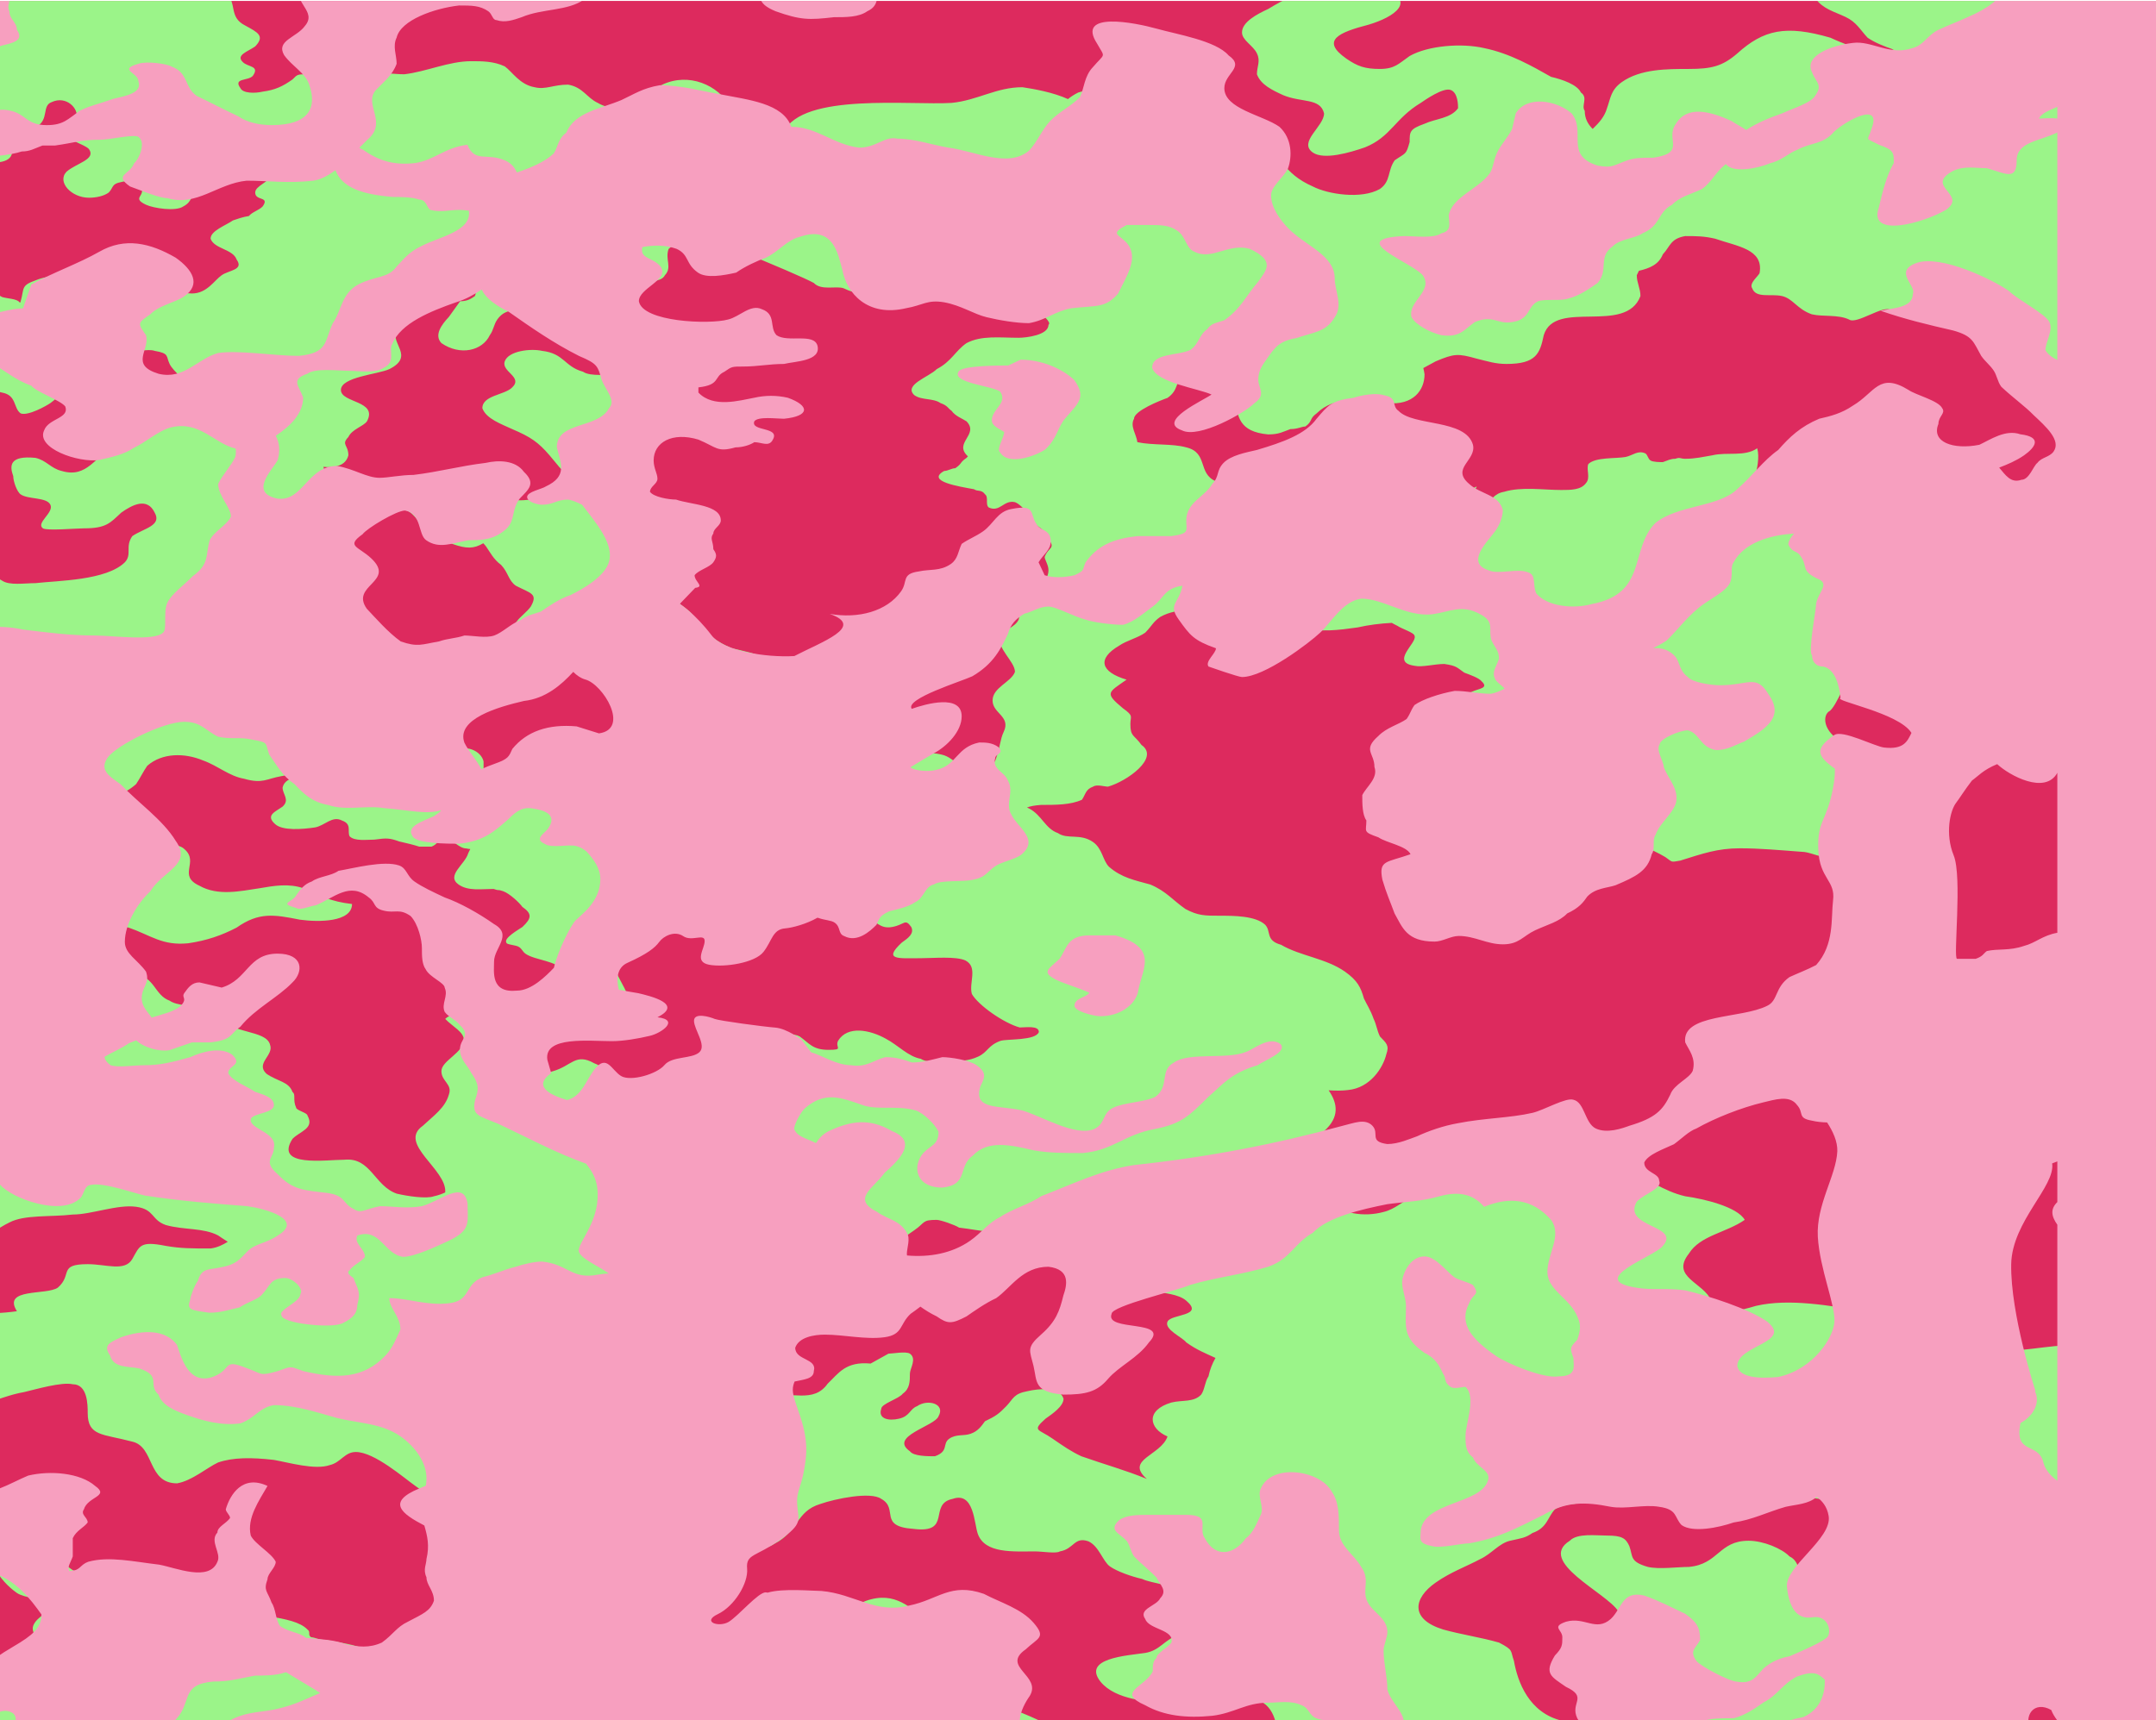 <svg height="1130" width="1416" xmlns="http://www.w3.org/2000/svg" version="1.2"><defs><clipPath id="a" clipPathUnits="userSpaceOnUse"><path d="M0 1130V.59h1416.17V1130z"></path></clipPath><clipPath id="b" clipPathUnits="userSpaceOnUse"><path d="M0 1130h1416.17V.59H0z"></path></clipPath></defs><g clip-path="url(#a)"><path style="fill:#dd2a5e" d="M0 1130h1416V.6H0z"></path><g fill-rule="evenodd" clip-path="url(#b)"><path style="fill:#9bf489" d="m1476.1 1281.4-60.1 23.2H963.4l-20-23.2c-2.9-5-10.3-9.8-10.3-17.2 2.5-10.3 19.6-13.7 26.9-22.3 1.1-1.3 1.5-2.6 1.3-3.9-4.6 1.8-9.2 3.2-13.5 3.9-9.8 1.7-12.2-1.7-19.5-1.7-9.8-1.7-14.7 1.7-22.1 5.2-19.2 4.5-27.3-6.8-33.9-16.6-7.6 7.9-21.3 14.8-32.9 16.6-17.9 2.2-45.7 5.7-58.7-4.6-5.9-3.3-11.8-6.6-18.9-9.5-8 1.8-15.3.9-21.9-6.5-1.8-1.7-3.4-3.1-5.1-4.2-2.4-1.2-4.8-2.6-7.1-4.3-3.3-1.5-7.1-3.1-12.2-5.2-9.8-3.5-14.7-3.5-7.4-10.3 1.5-1.4 4.2-2.8 7.3-4.3-.1-3.5-.7-7.1-3.2-10.6-4.6-4.9-12.7-12.7-12-19.7-5-.2-9.1-.1-11.6.3-4.9 0-9.8 1.7-12.3 1.7-9.7-1.7-2.4 0-7.3-3.4s0-5.2-7.3-6.9c-4.9-1.7-9.8-1.7-14.7-1.7-12.2 0-17.1 0-26.9-5.1-4.9-3.5-7.3-6.9-12.2-10.3-7.4-5.2-24.5-5.2-36.7-5.2-14.7 1.8-24.5 13.7-24.5 24 0 8.6-4.9 15.5-7.3 24-2.5 10.3 4.9 25.8-7.4 32.6-14.6 8.6-41.5-1.7-48.9 12-4.9 8.6-2.4 20.6-12.2 30.9-4.9 3.4-12.2 5.1-17.1 10.3-4.5 3.7-7 7.9-9.5 12l-9.3 23.2h-48.5l-41.2-23.2c-4.3-4-7.4-8.5-8.9-13.8-2.5-5.1 2.4-10.2-2.5-13.7-4.8-5.1-22-8.5-26.9-12q-11-5.1-22-10.3c-9.7-5.1-9.7-3.4-22-1.7-7.3 1.3-44.6 2.6-58.9-3.3-8.3 2.1-17.4 3.2-24.2 6.8q-7.4 5.1-14.7 10.2c-7.3 5.2-17.1 6.9-22 10.3-4.9 3.5-4.9 10.3-9.8 12-4.9 1.7-17.1-1.7-22-1.7-12.2-1.7-26.9-6.8-29.4 5.2-1 3.6-1.1 7.8-.3 12l12.7 23.2H-99l-79.6-23.2q.1-.2.3-.3c-22-7.4-52.4-15.4-57.6.3l-11 23.2h-282.4v-118.2l5.5.7h2.4c9.8 0 55.6-1.7 65.4-5.2 14.7-5.1 44 1.7 53.8-10.3 4.9-5.1 2.4-12 4.9-18.8 2.4-5.2 7.3-8.6 9.8-15.4 2.4-5.2 0-13.8 7.3-17.2 9.8-6.8 29.4 0 39.1 1.7 17.2 1.7 46.5 8.6 58.7-5.1 9.8-8.6 7.4-20.6 26.9-20.6 19.6 1.7 26.9 13.7 39.2 22.3 4.9 5.1 17.1 6.8 22 12 4.9 5.1 2.4 10.3 4.9 17.1 4.9 8.6 19.5 6.9 31.8 10.3q1.5.7 3.1 1.4c17-8.5 36.3-16.8 58-18.5 9.8-1.7 17.1-3.4 29.4-3.4 7.3 0 17.1 1.7 24.4-3.5 14.7-6.8 7.4-20.5 26.9-22.2 12.2-1.8 29.4 1.7 39.1-8.6 7.4-6.9 0-18.9 0-27.5-2.4-5.1-2.4-6.8 0-10.2 2.5-3.5 9.8-6.9 7.4-10.3-2.5-5.2-14.7-5.2-19.6-8.6-12.2-8.6-19.6-22.3-19.6-34.3-7.3 8.6-14.6 10.3-26.8 10.3-4.9 0-9.8 0-14.7-1.7-7.4-1.7-7.4-6.9-9.8-8.6-7.3-3.4-17.1 0-24.5-3.4-9.7-3.4-9.7-10.3-7.3-17.2 2.4-6.8 19.6-27.4-4.9-29.1-7.3 0-14.7 3.4-24.5 3.4-7.3-1.7-19.5-3.4-24.4-8.5-17.1-8.6-4.9-17.2-7.3-29.2-2.5-10.3-24.5-12-34.3-12-19.6-1.7-36.7-8.6-9.8-15.4 14.7-3.4 26.9-10.3 41.6-10.3 12.2-1.7 26.9-3.4 39.1-8.6 7.4-3.4 12.3-8.5 19.6-12 12.2-8.5 29.4-10.3 46.5-10.3 20.9 3 41.8 4.6 61.2 1.8h-.1c-9.8-15.5 19.6-10.3 26.9-15.5 9.8-8.5 0-15.4 19.6-15.4 12.2 0 24.4 5.1 29.3-3.4 4.9-8.6 4.9-12 22-8.6 9.8 1.7 17.2 1.7 29.4 1.7 4.5-.6 8-2.4 11.3-4.4-2.1-1.4-4.5-2.8-6.4-4.2-9.8-5.1-22-3.4-34.3-6.8-9.7-3.4-7.3-10.3-19.5-12-12.2-1.7-29.4 5.1-41.6 5.1-14.7 1.7-31.8 0-41.6 5.2-7.3 3.4-14.7 10.3-24.4 10.3-14.7 1.7-19.6-8.6-22-17.2-2.5-5.1-7.4-10.3-14.7-13.7-9.8-5.1-9.8-3.4-7.4-12 7.4-17.1-9.7-17.1-26.9-27.4-6.2-3.3-6.5-5.2-6.5-7.9q-.1.8-.2 1.4c0 7.2 0 10.8 2.6 18 2.6 7.2 5.2 14.4 5.2 23.4 0 16.3-18 10.9-33.5 14.5-18 1.8-20.6 12.6-38.6 9-10.2-1.8-15.4-3.6-23.1-1.8h-12.9c-5.1-1.8-10.3-5.4-15.4-5.4-15.4-3.6-28.3 3.6-33.4 12.6-7.7 12.6 12.8 21.6 2.5 32.4-7.7 5.4-15.4 9.1-23.1 14.5q-.9.6-1.7 1.2c6.6 8.1-.5 8.2-5.3 14.9-4.9 5.2 0 8.6-2.4 13.7-2.5 5.2-14.7 8.6-17.1 13.8-4.9 3.4-2.5 8.5-4.9 12-2.5 8.5-4.9 8.5-14.7 12-9.8 3.4-31.8 10.2-26.9 18.8 2.4 10.3 31.8 15.4 41.6 17.2 19.5 6.8 29.3-3.5 46.4-10.3 4.9-3.5 7.4-5.2 14.7-3.5 12.2 0 29.3 10.3 36.7 15.5 7.3 8.5-4.9 8.5 0 17.1 2.4 5.2 19.6 6.9 26.9 12 4.9 3.4 7.3 8.6 14.7 12 7.3 3.4 19.5 1.7 26.9-1.7 7.3-3.4 9.7-6.9 19.5-5.1 7.4 1.7 19.6 10.2 22 13.7 0 6.8-12.2 12-9.7 20.5 2.4 6.9 9.7 5.2 14.6 10.3 7.4 3.5 7.4 6.9 12.3 10.3 4.9 5.2 17.1 3.4 14.6 10.3-2.4 5.1-17.1 12-22 13.7-12.2 1.7-19.5-5.1-29.3-5.1-9.8 1.7-12.3 10.3-22 12-9.8 0-14.7-5.2-22-8.6-7.4-6.9-9.8-12-19.6-17.1-9.8-5.2-22-10.3-34.3-13.8-22-5.1-22 5.2-36.6 12-17.2 10.3-46.5-1.7-63.6-8.5-17.1-5.2-26.9-1.7-44 0-12.1 0-20.4-3.3-29-6.6 3.6 7.9 4.2 15.8-2.8 22-11.7 10.9-26.4 9.9-40.6 6.4.7 2.3 1.9 4.5 3.9 7.3q7.3 15.4-14.7 20.6c-12.2 5.1-22 8.6-39.1 6.8-2.8 0-48.6.2-50.7.3l-5.5-.1V861.2l5.5.9q1.2-.4 2.4-.7c7.4-1.8 58.1 0 65.4-1.8 17.1-3.4 9.8-15.4 22-20.5 4.9-3.5 19.6-1.7 26.9-1.7 12.2 0 17.1 0 19.6 8.5 0 6.9-2.5 6.9 4.9 12 4.8 3.5 17.1 5.2 24.4 6.9 7.4 0 14.7 0 22-3.4 9.8-5.2 7.4-12 12.3-15.5 6.1-7.1 19.1-4.7 30.3-1.7 1.6-5.3 6.1-10.2 10-13.9 5.1-9 2.6-9-2.6-18-5.1-9 5.2-9 10.3-18 7.7-7.2 2.6-12.6 12.9-18.1 12.8-7.2 20.5-1.8 33.4-1.8 12.9 0 18-3.6 15.4-14.4-2.5-7.2-10.3-10.8-20.5-12.6-15.5-5.4-36.1-3.6-51.5 0-5.1 1.8-7.7 3.6-10.3 7.2-7.7 5.4-5.1 5.4-5.1 12.6 2.6 5.4 5.1 0 2.6 7.2-2.6 1.8-5.2 1.8-5.2 3.6-2.6 1.8-2.6 3.7 0 3.7-2.6 5.4-2.6 10.8-15.4 9-7.7-1.8-18-10.9-20.6-16.3-2.6-1.8 0-5.4 0-9 2.6-5.4 7.7-5.4 10.3-10.8 4.8-5.1-8.6-11.8-12.3-17.1-5.7 7.2-31.5 6.7-38 2.1-7.3-5.1-7.3-8.5-17.1-10.2-9.8-3.5-12.2-3.5-19.6-10.3-12.2-10.3-26.9-24-46.4-17.2-7.6 2-56 4-60.5 5.1l-5.5 3.7V534.8l5.5 7.5c4 3.6 51.3 7 55.6 8.8 17.1 6.8 39.1 13.7 46.4-1.8 2.5-6.8 0-11.9 9.8-15.4 4.9-3.4 12.2-3.4 19.6-5.1 17.1-5.2 26.9-22.3 44-20.6 3.7.7 6.3 1.3 8.7 1.7 2.3-2.4 6.3-4.4 10.9-6.8 8.3-5.9 13-16.6 14.3-26-3.7-1.1-7.9-2.1-9.4-3.2-12.3-5.1-31.8-6.8-41.6-15.4-9.8-5.1-4.9-5.1 2.4-12 4.9-3.4 7.4-8.6 4.9-13.7 0-3.5-12.2-10.3-17.1-12-9.8 0-9.8 3.4-12.2 8.5 0 5.2 2.4 10.3 0 13.8-4.9 6.8-12.3 5.1-14.7 12-2.5 5.1 4.9 8.5-4.9 13.7-4.9 1.7-14.7 1.7-22 1.7-12.2 0-24.5 0-36.7 1.7-4.9 0-53.1-.3-58-.6l-5.5-.1v-89.7l5.5 2.3c.8.4 1.6.7 2.4.7 17.1-1.7 4.9-13.7 0-15.5l-2.4-1.4-5.5-5.5v-44l5.5 3.1c5 4 55.1 7.5 60.5 8.4 12.2 3.4 22-3.4 31.7-6.8 13.1-3.1 35.5-3.7 55.1-1.6.8-1.1 1.2-2.3 1.2-3.6 4.9-13.7-22-15.4-29.4-25.7-7.3-17.1 19.6-17.1 36.7-17.1 7.4 0 19.6 0 24.5-3.5 4.4-3.1 4.4-5.5 3.1-8.1-5.2.8-9-.7-9-7.1 0-5.8 5.9-7.9 10.1-9.9q1.3-1.1 3.1-1.9c2.4-2 1.3-4.9-9.5-11.4-7.3-5.1-25.7-7.7-22-20.5 0-2.6 7.3-5.2 7.3-10.3 0-5.2-18.3-7.7-22-12.9-11-10.3 7.4-12.8 11-23.1 3.7-15.4-31.7-13.8-43-20.1-11.3-6.3 28.4-24.2-1-21.1-18.5 2-14.7 7.8-25.7 18-3.6 5.2-11 7.8-18.3 12.9-6.5 4.5-53.5 9.1-64.4 10.1l-5.5 1.1V44.5l5.5 1.7c2.5-.4 49-.7 53.4-.7 18.3 0 22-2.5 33-10.3 11-5.1 14.7-2.5 25.7-2.5 14.7-2.6 11-5.2 18.3-12.9 3.7-10.3 14.7-12.8 22-20.6 7.4-7.7 18.4-20.5 33-10.2 0 7.7-11 7.7-18.3 12.8-3.7 5.2-3.7 20.6 3.7 25.7 2.9 1.1 7.6.8 12.4.4 2.3-1.7 4.5-3.2 6.1-4.3 4.9-2.3 11.4-6.8 17.9-6.8 6.5 1.1 9.8 4.5 16.3 5.7 8.2 1.1 16.3-2.3 24.5-1.2 9.7 2.3 19.5 6.9 29.3 10.3 5.1 2.2 8.3 2.1 10.6 1-4-2-7.3-4.4-9-6.7-3.2-5.7-4.9-12.6 3.3-13.7 3.3-1.1 9.8 1.1 11.4-1.1 3.3-2.3 1.6-1.2 1.6-4.6 0-3.4-3.2-4.6 3.3-8 1.6-1.2 4.9-1.2 8.1-1.2 4.9-1.1 8.2-2.2 13.1 0 0 0 1.6 3.5 3.3 4.6 4.8 5.7 30.9 17.2 39.1 9.2-3.3-3.5 1.6-4.6 1.6-8-1.6-3.5-4.9-4.6-8.1-6.9-6.6-4.6-1.7-9.1 3.2-13.7 14.7-11.4-9.8-8-6.5-17.2 0-3.4 9.8-3.4 11.4-8 0-1.1-3.2-4.5-4.9-5.7-16.3-12.5-21.2 12.6-29.3 16-6.5 2.3-19.6 0-22.9-4.5-3.2-5.8 4.9-9.2 3.3-13.8-4.9-1.1-16.3-1.1-13-6.8 1.6-2.3 11.4-6.9 14.6-8 8.2-1.2 21.2 1.1 27.8-2.3 8.1-3.4 0-13.7 3.2-19.4.8-1.1 1.7-2 2.7-2.9 0 0 37.5-5.7 47.3-39.2H93L81.7-90.1c1.3 5.8 4.5 11.5 10.1 15.4 4.9 5.2 19.6 10.3 17.1 18.9 0 4.4-11.9 8.8-23.1 11.8 1.9 1.5 4.1 2.8 6.8 3.6 13.1 3.5 11.5-8 21.2-9.1 6.6-1.2 13.1 3.4 18 4.6 3.2 0 8.1 0 11.4 1.1 8.1 2.3 17.9 9.1 16.3 14.9-4.9 10.2-26.1 6.8-31 16-4.9 5.7 14.7 4.5 19.6 8 8.1 6.8 1.6 16 13 21.7 8.2 4.5 13.1 6.8 6.5 13.7-4.8 3.4-13 5.7-8.1 10.3 3.3 3.4 11.4 2.3 6.5 9.1-3.2 3.4-13 1.2-8.1 8 1.6 3.5 9.7 3.5 14.6 2.3 8.2-1.1 13.1-3.4 19.6-8 3.3-3.4 3.3-3.4 9.8-3.4 3.2 0 9.8 0 13 1.1 3.3 1.2 3.3 3.4 4.9 4.6 3.3 2.3 4.9 3.4 9.8 4.6q1.2.5 2.2 1c4.1-4.9 2.3-9.7 11.7-11.3 7.3-1.7 14.6 0 22 0 14.6-1.7 29.3-8.6 44-8.6 7.3 0 14.7 0 22 3.4 4.9 3.5 9.8 12 19.6 13.7 7.3 1.8 12.2-1.7 22-1.7 9.8 1.7 12.2 8.6 19.5 12 14.7 8.6 27-3.4 39.2-10.3 17.1-10.2 36.7-3.4 46.4 10.3 7.4 5.2 17.2 17.2 17.2 24 0 8.6-14.7 15.5-7.4 22.3 2 4.2 8.8 6.1 12.6 10.3q6.7-2.9 9.4-8.6c4.9-8.5 0-18.8 4.9-29.1 12.3-25.7 83.2-17.2 110.1-18.9 17.1-1.7 29.3-10.3 46.5-10.3 7.4 1.1 20.4 3.4 29.9 7.8 1.7-1.4 3.9-2.9 6.7-4.3 4.9-1.7 12.3-1.7 17.2-5.2 2.4-1.7 2.4-5.1 4.9-6.8 7.3-5.2 14.6-3.5 22-1.7 22 1.7 34.2 5.1 41.5 18.8 9.8 12 29.4 12 36.7 24 9.8 12 12.3 24 31.8 32.6 9.8 5.1 31.8 8.6 44 1.7 7.4-5.1 4.9-12 9.8-18.9 7.4-5.1 7.4-3.4 9.8-12 0-6.8 0-8.5 9.8-12 7.3-3.4 17.1-3.4 22-10.2 0-1.8 0-10.3-4.9-12-4.9-1.8-17.1 6.8-19.6 8.5-17.1 10.3-19.5 22.3-36.6 29.2-9.8 3.4-26.9 8.5-34.3 3.4-9.8-6.9 7.4-17.1 7.4-25.7-2.5-10.3-14.7-6.9-26.9-12-7.4-3.4-14.7-6.9-17.2-13.7 0-5.2 2.5-8.6 0-13.7-2.4-5.2-9.8-8.6-9.8-13.8 0-6.8 9.8-12 17.2-15.4 19.5-12 48.9-24 75.8-13.7 22 8.6 7.3 18.9-9.8 24-19.6 5.1-31.8 10.3-14.7 22.3 7.4 5.1 12.3 6.8 22 6.8 9.8 0 12.3-3.4 19.6-8.5 12.2-6.9 34.2-8.6 48.9-5.2 17.1 3.5 31.8 12 44 18.9 7.4 1.7 17.2 5.1 19.6 10.3 4.9 3.4 0 8.5 2.5 12 0 5 2 8.7 5.2 11.9 4.3-4.1 7.9-8.2 9.4-13.6 2.5-6.9 2.5-12 9.8-17.2 12.2-8.6 29.4-8.6 44-8.6 14.7 0 22-1.7 31.8-10.2 17.2-15.5 31.8-18.9 61.2-10.3 7.3 3.4 19.5 8.5 29.3 8.5 4.4.8 8.3.2 12.2-.7-6.4-2.2-12.6-4.7-17.1-7.8-4.9-5.2-7.3-10.3-14.6-13.7-7.4-3.5-14.7-5.2-19.6-12-4.9-5.2-2.4-12-4.9-17.2-7.3-17.1-22-22.3-44-24-36.7-5.1-68.5 3.4-105.2 5.2-29.3 0-80.7 0-105.2-13.8-19.5-12-2.4-18.8 7.4-29.1 4.7-4 4.7-7.2 2.9-10.3l-37-39.2h569.7V31.4c-8.5-2.5-16.5-4.9-22-4.9-4.6 0-13.5 3-18.6 2-.9 1.2-1.5 2.5-2.2 4.8 0 2.6 1.2 1.8 0 3.5 0 1.7-3.7 1.7-3.7 3.4s4.9 5.1 4.9 6.9c1.2 1.7 1.2 4.2 0 6.8q-.2.8-.6 1.5c8.1 1.6 16.8 1.1 22.9-2.2 10.3-3.6 13.4-5.9 19.3-7v120q-2.1.2-4.6.2c-3.7 0-18.4-2.6-22-5.2-11-7.7 0-10.2 7.3-18-2.4-1.6-10.9-5.4-18.6-7.9q-2.5 2.3-6.1 4.3c-9.8 6.9-31.8 20.6-4.9 20.6 31.8 1.7 34.2 18.9 46.5 37.7.6 1.5 1.5 2.8 2.4 4v87.9c-2.8 2.8-6.7 4.9-12.2 5.8-4.9 3.5-24.5 8.6-9.8 13.8l14.7 1.7c0 3.1 3 6.9 7.3 10.4v46.4c-15.9-9.1-28-12.2-48.9-10.5-7.7.7-13.9 2.9-19.7 5.3-2.4 4.9-4.7 5 2.6 10.1 7.2 5 16.7 8.8 26 12.8 1.2-9.1 13.6-15.4 27.8-11.1 4 1.4 8.1 7.6 12.2 9.6v87.5c-7.3-.5-14.7-1.1-22-1.1-3.9 0-7.3-.5-10.2-1.4q-.6.1-1.2.3c-19.6 2.2-32.6-6.9-48.9-11.5-16.3-3.4-39.2-8-57.1-6.8-6.5 1.1-11.4 2.3-17.9 3.4-8.2 1.1-18 0-26.1 3.4-13.1 5.7-61.7-26.9-74.8-20-3.2 3.4-11.9 27.2-16.7 29.5-6.6 4.6-2.9 27.9 50.7 29.4 3.3 2.3 9.8 4.5 11.4 9.1 1.7 3.4-4.9 6.9-4.9 11.5 1.6 4.5 8.2 6.8 9.8 11.4 0 5.7-11.4 9.1-11.4 13.7 0 3.4 11.4 2.3 6.5 6.8-1.6 3.5-24.4 1.2-29.3 2.3-6.6 1.2-13.1 4.6-19.6 6.9-3.3 1.1-9.8 3.4-14.7 4.6-4.9 0-11.4-3.5-16.3-3.5-14.7-1.1-27.7-2.3-40.7-2.3-14.7 0-24.5 3.5-39.2 8.1-6.5 1.1-4.8 1.1-9.7-2.3-9.8-5.8-19.6-9.2-31-12.6q-.3-.1-.6-.1c-1 .8-2 1.6-3.2 2.3-10.3 5.4-20.6 10.8-28.3 16.2-7.7 3.6-18 1.8-20.6 9-2.6 5.4 7.7 12.6 7.7 18.1-2.6 9-15.4 12.6-23.1 5.4-5.2-3.6-2.6-10.9-7.7-14.5-2.6-3.6-7.8-5.4-7.8-9-7.7-7.2-2.5-9 0-18 0-5.4-5.1-7.2-15.4-3.6-10.3 5.4-7.7 12.6-23.2 7.2-5.1-1.8-20.5-9-17.9-14.4 2.5-7.2 20.5-5.4 25.7-10.8 10.3-9.1 15.4-25.3 36-25.3 12.8 1.8 18 10.8 30.8 9 2.2-.3 4.3-.7 6.2-1.3-4.2-2.5-3.4-3.6 2.2-5.6 4.9-2.3 9.8-3.5 13.1-5.8 6.5-3.4 3.2-5.7 4.9-10.2 4.9-5.7 22.8-4.6 26.1-12.6 3.2-3.4 0-6.9 4.9-10.3 3.2-2.3 11.4-2.3 13-4.6 4.9-4.5-17.9-17.1-22.8-17.1-8.2-1.1-14.7 3.4-19.6 5.7-8.2 3.4-6.5 3.4-13 1.1-6.6-2.2-14.7-3.4-22.9-1.1-6.5 1.1-8.1 5.7-13 9.2-8.2 4.5-21.2 2.2-29.4-1.2-11.4-4.6-8.1-10.3 1.7-13.7 4.9-2.3 11.4-2.3 6.5-6.9-1.6-2.2-8.2-4.5-11.4-5.7-4.9-3.4-4.9-4.5-13.1-5.7-6.5 0-14.6 2.3-19.5 1.2-16.3-2.3 1.6-14.9 0-19.5 0-2.3-8.2-4.6-11.4-6.8-1.4-.7-2.6-1.3-3.6-1.9-7.5.4-15 1.3-22.5 3-12.3 1.7-24.5 3.4-36.7 0-14.7-3.4-14.7-13.7-26.9-18.8-9.8-3.5-17.1 5.1-26.9 6.8-14.7 1.7-26.9-1.7-39.1 5.1-4.9 3.5-4.9 5.2-9.8 10.3-4.9 3.5-12.3 5.2-17.2 8.6-14.6 8.6-12.2 17.2 4.9 22.3-12.2 8.6-14.6 8.6-2.4 18.8 7.3 5.2 4.9 5.2 4.9 10.3 0 8.6 2.4 6.9 7.3 13.8 12.3 8.5-9.8 24-22 27.4-2.4 0-7.3-1.7-9.8 0-4.9 1.7-4.9 5.1-7.3 8.6-7.4 3.4-17.1 3.4-26.9 3.4-4.3.3-7.2.9-9.2 1.7q.8.4 1.5.7c8.3 4.4 10.5 13.2 18.8 16.1 6.3 4.4 14.7 0 23.1 5.9 6.2 4.4 6.2 11.8 10.4 16.2 8.4 7.3 16.8 8.8 27.2 11.7 10.5 4.4 14.7 10.3 23.1 16.1 8.3 4.4 12.5 4.4 23 4.4 8.4 0 23 0 29.3 5.9 4.2 4.4 0 10.3 10.5 13.2 12.6 7.4 29.3 8.8 41.9 17.6 8.3 5.9 10.4 10.3 12.5 17.7 2.1 4.4 4.2 7.3 6.3 13.2 2.1 4.4 2.1 7.3 4.2 11.7 4.2 4.4 6.3 5.9 4.2 11.7-2.1 8.8-10.5 22.1-25.1 23.5-3.6.5-8 .5-12.8.2 6 8.6 7.3 17.7-3 26.8-9.8 8.5-17.2 12 0 18.8 7.3 1.7 14.6 1.7 14.6 8.6 0 5.1-12.2 10.3-9.7 17.1 4.8 10.3 22 12 34.2 8.6 7.3-1.7 12.2-6.8 19.6-10.3 7.3-3.4 17.1-6.8 24.4-12 9.8-6.8 9.8-18.8 24.5-15.4 9.8 1.7 7.3 5.1 12.2 8.6 4.9 5.1 4.9 1.7 12.2 1.7 9.8 0 19.6 3.4 29.4 3.4 14.7 0 24.4-6.8 39.1-1.7 12.2 3.4 22 12 36.7 15.4 12.2 1.7 34.2 6.9 39.1 15.5-12.2 8.5-29.3 10.2-36.7 22.2-12.2 15.5 9.8 18.9 14.7 30.9.7 2.2.9 4.5 1.1 6.7 9.1 1.4 16.3.3 28.3-3.3 22-5.1 48.9 0 70.9 3.5 22 5.1 44 10.2 61.1 18.8 7.4 3.4 14.7 5.2 22.1 6.9 19.5 1.7 36.6-3.5 56.2-3.5 6.2.6 13.1 1.7 20.2 3.2l31.2-20.3c12.2 3.4 31.7 5.1 44 3.4 6.5-1.5 11.1-5.7 17.1-7.8v237.8c-11.2 1.1-14.7 5.1-14.7 15.2 0 10.2 2.5 18.8 4.9 29.1 0 13.7-22 18.9-17.1 32.6 2.3 9.6 15.2 10.2 26.9 10.3zM-458.5 239.1c-4.8 10.3 2.5 8.5 4.9 18.8 4.9 5.2 2.5 12-4.9 17.2-2 1.4-55.8 5.2-60.7 7.4-1 2.8-2.5 5.2-4.6 7.3l-5.5 22.9V196.3l5.5 5.7c5.8 7.8 59 13 65.3 23.4 4.9 5.1 4.9 6.8 0 13.7zm1841.7 869.1c2.4-10.3 19.5-13.7 19.5-25.7 0-10.3 1.8-16.8 8.5-23.8-.4-.1-.7-.1-1.1-.2-9.8-1.7-14.7-6.8-24.5-6.8-9.8 1.7-22 3.4-29.3 6.8-14.7 8.6-12.3 22.3-36.7 12-17.1-5.1-34.3-13.7-41.6-25.7-4.9-8.6-4.9-6.9-17.1-10.3-9.8-1.7-14.7-5.1-17.1-12-7.4-10.3-9.8-22.3-24.5-29.1-14.7-8.6-34.2-12-53.8-8.6-14.7 1.7-26.9 10.3-41.6 10.3-19.5 0-29.3-6.9-48.9-6.9-14.7 0-44-3.4-53.8 3.4-4.9 5.2-4.9 12.1-14.7 15.5-4.9 3.4-7.3 3.4-14.7 5.1-7.3 1.7-12.2 8.6-19.5 12-9.8 5.2-19.6 8.6-29.4 15.5-14.6 10.2-17.1 24 4.9 30.8 12.2 3.4 24.5 5.1 36.7 8.6 9.8 5.1 7.3 5.1 9.8 12 2.4 13.7 9.8 34.3 31.8 39.4 12.2 5.2 26.9-6.9 39.1-8.6 7.4-3.4 19.6-1.7 12.2-8.5-4.8-6.9-19.5-8.6-19.5-17.2 2.4-12 9.8-25.7 4.9-37.7-7.4-12-53.8-32.6-31.8-46.3 4.9-5.1 17.1-3.4 24.4-3.4 9.8 0 12.3 1.7 14.7 6.9 2.5 6.8 0 10.2 12.2 13.7 7.4 1.7 19.6 0 26.9 0 19.6-1.8 19.6-17.2 39.2-17.2 9.8 0 22 5.2 26.9 10.3 7.3 3.4 4.9 12 12.2 15.4 7.3 3.5 19.6 0 26.9 3.5 4.9 3.4 4.9 6.8 9.8 12 9.8 10.3 26.9 13.7 36.7 25.7 9.7 12 0 27.4-9.8 37.7-2.5 3.4-7.3 8.6-7.3 12-2.5 3.4 0 5.1 0 8.6-2.5 6.8-17.2 12-24.5 17.1-12.2 6.9-39.1 12-46.5 25.7-4.9 6.9-2.4 10.3-12.2 17.2-4.9 3.4-9.8 5.1-17.1 6.8-9.8 3.5-19.6 3.5-31.8 5.2-7.3 0-17.1 5.1-24.5 5.1-10.3 0-13.7-7.3-20.3-11.7 5.7 8.8 11.2 19.7 13 27.1 2.4 10.3 0 10.3 14.7 13.8 7.3 1.7 17.1 3.4 22 5.1 12.2 3.4 12.2 5.1 22-1.7 4.9-3.4 9.8-8.6 19.6-12 7.3-3.4 17.1-3.4 22-8.6 4.9-3.4 7.3-8.6 14.6-12 9.8-5.1 31.8-20.6 39.2-5.1 4.9 6.8 0 8.5 14.6 10.3 4.9 1.7 17.2 3.4 22 1.7 9.8-3.5 12.3-8.6 19.6-12 9.8-1.7 17.2 3.4 24.5 0 9.8-1.7 19.5-8.6 26.9-12 7.3-1.7 12.2-5.2 17.1-8.6 4.9-3.4 12.2-8.6 17.1-12 4.9-5.1 4.9-8.6 7.4-13.7 4.9-8.6 14.6-10.3 22-17.2 7.3-5.1 4.9-6.8 0-12-9.8-6.8-24.5-13.7-22-25.7zm-557.7 8.6c-4.9 0-14.6 5.1-19.5 5.1h-14.7c-7.3-1.7-9.8-3.4-19.6-3.4-17.1 0-39.1-1.7-48.9-13.7-12.2-15.4 17.1-17.1 29.4-18.9 9.8-1.7 12.2-8.5 22-12 3.5-2.4 8.3-3.1 12.5-4.6-5.1-.9-9.8-2.8-13.1-5.7-4.7-4.9 2.3-9.9 0-16.4-2.4-6.6-16.5-6.6-23.5-9.9-7-1.6-16.4-4.9-21.1-8.2-4.7-3.3-7.1-13.2-14.1-16.5-9.4-3.3-9.4 5-18.8 6.6-2.3 1.6-11.7 0-16.4 0-14.1 0-32.8 1.6-37.5-11.5-2.4-6.6-2.4-28-16.5-23-16.4 3.3 0 23-25.8 19.7-23.4-1.6-9.4-13.2-21.1-19.7-7-5-30.5 0-39.9 3.3-16.4 4.9-14.1 18-30.5 26.3-4.7 3.3-16.4 4.9-18.7 9.8-4.7 3.3-10.4 6.5-10.4 13.1-1.7 10.9-40.9 15.1-31 23.3 2.5.8 24.7 19 27.3 19 12.2-1.7 12.4-26.1 27.1-24.4 14.7 0 26.9 5.1 41.6 10.3 7.3 1.7 12.2 5.1 17.1 0 4.9-3.5-2.4-10.3 7.3-13.7 19.6-6.9 29.4 5.1 41.6 13.7 9.8 8.5 12.2 13.7 12.2 25.7 0 3.4-4.8 13.7-2.4 17.1 2.4 1.7 12.2 3.5 14.7 3.5 9.8 3.4 17.1 6.8 26.9 10.2 26.9 8.6 48.9 25.8 78.2 30.9 22.1 3.4 83.2 12 97.9-8.6 2.4-6.8 0-24-12.3-27.4zm-359.3-170c4.7-4.9 11.7-4.9 18.8-8.2 11.7-4.9 2.3-18.1 18.7-21.4 16.5-3.3 30.5 5 39.9-8.2 7-6.6 11.7-14.8 28.2-13.2l11.7-6.5c2.4 0 11.7-1.7 14.1 0 4.7 3.3 0 9.8 0 13.1 0 5 0 9.9-4.7 13.2-2.4 3.3-14.1 6.6-14.1 9.9-2.3 6.5 4.7 8.2 11.7 6.5 7.1-1.6 7.1-6.5 11.8-8.2 7-4.9 18.8-1.6 14.1 6.6-2.4 6.6-32.9 13.2-18.8 23 2.3 3.3 11.7 3.3 16.4 3.3 9.4-3.3 4.7-8.2 9.4-11.5 4.7-3.3 9.4-1.6 14.1-3.3 4.7-1.6 7-4.9 9.4-8.2 7-3.3 9.3-5 14-9.9 4.7-4.9 4.7-8.2 14.1-9.9 7-1.6 21.1-3.2 23.5 5 0 4.9-7.1 9.8-11.8 13.1-9.3 8.3-4.7 6.6 4.7 13.2 7.1 4.9 11.8 8.2 18.8 11.5 14.7 5.2 29.5 9.3 43 14.9-14.6-12.8 9.1-15.2 13.6-27.9-12.2-5.2-14.6-17.2 2.5-22.3 7.3-1.8 14.7 0 19.6-5.2 2.4-3.4 2.4-8.5 4.8-12 .9-4.4 2.5-8.4 4.6-12.1-7.1-3.3-12-5.1-19.2-10.2-2.5-3.4-14.7-8.5-12.3-13.7 2.5-5.1 24.5-3.4 12.3-13.7-9.8-8.6-39.2-3.4-48.9-15.4-7.4-5.2-17.2-20.6-17.2-27.4 0-3.2 1.1-5.8 2.4-8.2l-21.1-5.1c-11.6 1.6-16.7 3.5-27.7 8.1-12.3 5.2-22 1.7-36.7 0-2.5-1.7-12.2-5.1-14.7-5.1-9.8 0-7.3 1.7-14.7 6.8l-22 15.4c-12.2 5.2-19.5 6.9-31.8 3.5-29.3-5.2-56.2-12-85.6-12-14.2 0-21.6-1.6-33.2 3 7 1.9 12.8 4.6 18.6 7.3 4.8 5.1 12.2 12 14.6 17.1 2.5 5.2-2.4 10.3-2.4 13.7 0 10.3 7.3 5.2 12.2 12 4.9 3.5 2.5 10.3-4.9 13.7-4.9 3.5-12.2 0-17.1 1.7-9.8 1.8-7.3 6.9-14.7 12.1-9.8 10.2-24.4 8.5-14.6 22.2 4.8 8.6 7.3 8.6-2.5 15.5-3.5 3.7-8.3 6.5-13.4 9.7 10.4 3.4 15.3 13.2 24.9 18.5 7.1 3.3 9.4 3.3 18.8 1.7 2.4 0 14.1-1.7 16.4-3.3 2.4-4.9-7-8.2 2.4-13.2zm-76-248.3c9.8 3.4 19.5 18.3 31.7 13.1 7.3-1.7 14.8-11.4 22.1-13.1 5.3-1.2 10.6-.7 15.9.4-1.4-3.9 2.4-1.4 5.8-6.3 2.1-2.9-1.2-7.3-3.3-10.2 0-1.5 1.7-3.1-.4-6.1-8.3-13.2 21.8 3.6 30.1 5.1 10.5 2.9 24.8-4.9 33.1-.5 6.3 4.4 8.4 8.8 18.9 8.8 10.4 0 4.2-1.4 6.3-5.9 6.2-10.2 20.9-7.3 31.4-1.4 8.3 4.4 14.6 11.7 23 13.2 4.2 2.9 12.6 1.5 18.8 1.5 6.3 0 12.6 0 18.9-3 6.3-2.9 6.3-7.3 14.6-10.3 4.2-1.4 23.1 0 25.2-5.8 0-4.4-8.4-3-12.6-3-10.5-2.9-27.2-14.6-31.4-22-2.1-7.3 4.2-17.6-4.2-22-6.3-2.9-20.9-1.5-29.3-1.5-14.7 0-25.1 1.5-12.6-10.2 4.2-3 8.4-5.9 6.3-10.3-4.2-5.9-4.2-1.5-12.6 0-8.3 1.5-10.4-4.4-16.7-5.9-6.3-1.4-14.7-1.4-18.8-1.4-4.2 0-11.9-6.7-16.1-3.7-4.2 1.5-5.7-2.8-7.8-1.4-4.2 1.5-5.5 0-9.7 0-8.3 1.5-11.6 6.1-15.8 12-2.1 2.9-3.8 8.3-5.9 11.3-4.2 5.8-7.4 5.3-15.8 5.3-2.1 0-9 1.4-11.1 1.4-10.5-1.5 2.8-7.6.7-12-4.2-4.4-11.4-4.7-17.6-4.7-8.4-1.4-11.8-7.2-18.1-1.3-4.2 5.9-9.5 5.5-15.7 8.4-4.2 4.4-14.2 11.6-14.2 16 0 8.8 15.1 23 8.9 33.2-4.2 7.4-12.6 7.4-21 4.4-4.2-1.4-10.4-2.9-14.6-4.4-4.2-1.4-14.7-7.3-14.7-10.2-2.1-8.8 14.7-8.8 8.4-17.7-4.2-7.3-18.8-7.3-25.1-11.7-2.1-1.5-2.1-2.9-4.2-4.4-2.1-1.5-8.4-1.5-8.4-2.9-2.1-3 8.4-8.8 10.5-10.3 6.3-5.9 6.3-8.8 0-13.2-2.1-2.9-8.4-8.8-12.6-10.3-4.2-1.5-2.1 0-6.3-1.5-8.3 0-16.7 1.5-23-2.9-8.4-5.9 4.2-13.2 6.3-20.5q.6-1.4 1.4-2.8-1.4-.1-2.7-.4c-4.9 0-9.8-6.9-14.6-6.9-3.3 1.1-4.9 4.6-8.2 5.7h-8.1c-3.3-1.1-8.2-2.3-13.1-3.4-6.5-2.3-8.1-2.3-16.3-1.2-4.9 0-13 1.2-16.3-2.2-1.6-3.5 1.6-8-4.9-10.3-6.5-3.5-11.4 3.4-17.9 4.5-8.2 1.2-21.2 2.3-26.1-2.2-6.5-5.8 0-8 4.9-11.5 4.9-4.5 0-8 0-12.5 1.4-6 7.8-5.9 10.5-8.8-3.5.1-7.2.5-11.3 1.3-9.8 1.7-12.3 5.2-24.5 1.7-9.8-1.7-17.1-8.5-26.9-12-12.2-5.1-26.9-5.1-36.7 3.5-2.4 3.4-4.9 8.5-7.3 12-7.4 6.8-19.6 10.3-26.9 15.4-9.8 3.4-12.3 5.1-14.7 13.7-1.1 1.2-2.2 2.2-3.4 3 2.1 1.8 3.4 3.6 3.4 5.6 0 5.1-12.2 8.6-17.1 12-3.7 1.3-5.9 2.5-7.9 5.2q.3 0 .5-.1c4.9 0 12.3-1.7 14.7-3.4 9.8-5.1 2.5-6.9 14.7-6.9 7.3 0 14.7 1.8 19.6 1.8 7.3 0 12.2-3.5 17.1-5.2 9.8-1.7 26.9-3.4 31.8 1.7 9.8 8.6-4.9 17.2 9.8 24 12.2 6.9 26.9 3.5 39.1 1.7 9.8-1.7 19.6-3.4 29.3 0 12.3 5.2 17.2 8.6 31.8 10.3 0 12-22 12-34.2 10.3-17.1-3.4-26.9-5.1-41.6 5.2-9.8 5.1-19.5 8.5-31.8 10.3-17.1 1.7-24.4-5.2-39.1-10.3-14.7-3.5-17.1 6.8-31.8 6.8-12.2 0-22-5.1-31.8-5.1q-2.4 0-5-.1.1.8.1 1.8c-2.4 3.4-7.3 3.4-4.9 6.9 0 3.4 4.9 3.4 7.4 6.8 2.4 3.4-2.5 6.9 0 10.3 4.8 10.3 34.2 13.7 48.9 10.3 7.3-3.5 12.2-8.6 22-6.9 12.2 1.7 12.2 13.7 22 17.2 4.9 3.4 14.7 3.4 22 3.4 12.2 0 9.8 0 12.2 6.9 4.9 11.9 29.4 8.5 31.8 18.8 2.5 6.9-9.8 12-2.4 18.9 7.3 5.1 14.7 5.1 17.1 12 2.4 1.7 0 5.1 2.4 10.3 0 1.7 7.4 3.4 7.4 5.1 4.9 8.6-4.9 10.3-9.8 15.4-12.2 18.9 22 13.7 34.2 13.7 17.2-1.7 19.6 17.2 34.3 22.3 7.3 1.7 19.5 3.5 24.4 1.7 2.8-.6 5.2-1.5 7.4-2.5 1.3-15.2-31.5-32-14.7-43.8 7.3-6.8 14.7-11.9 17.1-20.5 2.5-6.9-4.9-8.6-4.9-15.4 0-6.9 14.7-12.1 14.7-20.6 0-5.2-7.3-8.6-12.2-13.7 4.9-5.2 24.4-6.9 29.3-1.7 2.5 3.4 2.5 11.9 4.9 17.1 2.5 5.1 4.9 8.6 9.8 12 4.9 6.9 17.1 10.3 26.9 6.9 12.2-3.5 14.7-12.1 26.9-5.2zm-31.8 414.9c0-5.2 2.5-8.6 2.5-13.7 0-6.9 0-5.2-9.8-6.9-9.8-1.7-17.2-5.1-24.5-8.6-7.3-5.1-17.1-10.3-12.2-20.5 0-3.5 7.3-6.9 7.3-12 2.5-6.9-2.4-8.6 7.4-13.8 4.8-5.1 12.2-8.5 19.5-12 1.2-1.1 2-2.1 2.7-3-13.3 2.9-25.5 5.5-39.4 1.3-14.6-1.7-24.4-6.8-24.4-17.1 0-5.2 4.9-8.6 2.4-13.7-2.4-6.9-9.8-12-17.1-17.2-7.3-5.1-26.9-22.3-39.1-22.3-7.4 0-9.8 6.9-17.1 8.6-9.8 3.4-26.9-1.7-36.7-3.4-14.7-1.7-26.9-1.7-36.7 1.7-7.3 3.4-17.1 12-26.9 13.7-19.6 0-14.7-24-29.4-27.4-19.5-5.2-29.3-3.4-29.3-18.9 0-5.1 0-18.8-9.8-18.8-7.3-1.7-24.5 3.4-31.8 5.1-9.8 1.7-17.1 5.1-24.5 6.9-2.4 1.7-7.3 3.4-7.3 5.1-2.4 3.4 2.5 5.1 0 8.6-4.9 12-36.7 8.6-36.7 24 0 12 9.8 24 22 30.8 12.3 5.2 29.4 8.6 44.1 13.8 9.7 5.1 17.1 10.2 24.4 17.1 2.5 3.4 4.9 8.6 12.2 12 2.5 1.7 12.3 1.7 12.3 6.9 7.3-13.8 61.1-5.2 73.4 1.7 14.6 8.5 24.4 15.4 41.5 20.5 9.8 1.8 19.6 3.5 24.5 8.6 2.4 1.7 0 3.4 2.4 5.1 2.5 0 4.9 1.8 9.8 1.8 19.6 3.4 31.8 5.1 41.6 18.8 4.9 5.2 9.8 13.7 17.1 17.2 4.9 5.1 17.1 5.1 24.5 8.5 8.8 3.8 12.5 9.3 12 15.3 2.7 1.1 5.2 2.4 7.5 3.6 2.5 3.4 2.5 6.9 4.9 8.6q1.7.6 3.1.9c1.3-1.7 2.6-3.2 4.3-4.4 12.2-3.4 31.8 0 36.6-13.7 2.5-6.8-4.8-13.7-7.3-18.8zM23.3 383.1c14.7-1.7 46.5-1.7 58.7-13.7 4.9-5.2 0-10.3 4.9-17.2 7.4-5.1 19.6-6.8 14.7-15.4-4.9-10.3-14.7-5.2-22 0-7.3 6.8-9.8 10.3-24.5 10.3-4.9 0-24.4 1.7-26.9 0-4.9-3.5 7.4-10.3 4.9-15.5-2.4-5.1-14.6-3.4-19.5-6.8-2.5-1.7-4.9-8.6-4.9-12-2.5-6.9-2.5-13.7 14.6-12 7.4 1.7 9.8 6.8 17.2 8.6 17.1 5.1 22-10.3 34.2-15.5 12.2-6.8 24.5-1.7 29.4-15.4 2.4-5.1 0-8.6 4.8-13.7 7.4-5.2 17.2-3.4 14.7-10.3 0-3.4-9.8-10.3-12.2-15.4-2.5-5.2 0-6.9-9.8-8.6-4.9-1.7-12.2 1.7-17.1-1.7-12.2-5.2-2.5-8.6-2.5-13.7 0-6.9-7.3-10.3-17.1-12-12.2-1.7-14.7 0-17.1 6.8 0 12-4.9 10.3-14.7 17.2-4.9 3.4-4.9 8.5-4.9 13.7 4.9 8.6 19.6 13.7 4.9 24-2.4 1.7-14.6 8.6-19.5 6.8-4.9-3.4-2.5-12-12.3-13.7-12.2-3.4-12.2 3.5-19.5 6.9-4.9 3.4-12.3 5.1-19.6 3.4-23.9-5 1.3-13.3-9.1-18.5-1.5-.4-3.2-1-5-1.6-10.3-.5-19.3-1.8-30 1.2-9.8 1.7-14.1-9.3-21.4-11-7.4-1.7-19.4-.9-24.3-7.8-4.7-6.5-6.9-13.2-1.4-18.1-9.7-4.4-36.7-22.1-42.9-23.9-14.7-5.1-33.2 7.8-47.8 7.8-7.4 0-1.2 5.8-12.2 11-3.6 2.6-3.7 15.7-3.7 20.8-7.4 12.9-11.1 23.1 0 33.4 3.6 5.2 14.6 7.7 7.3 15.5-3.7 10.2-14.7 0-11 12.8 3.7 5.2 14.7 0 11 7.7 0 .3-.1.6-.1.8 2.3.1 4.7.3 7.2.8 12.2 1.7 22 17.1 7.3 24-7.3 3.4-14.7-1.7-19.6 6.8-2.4 3.5 4.9 10.3-2.4 12-14.7 5.2-29.3-12-39.1 1.7-2.5 5.2 0 6.9-9.8 12-4.9 3.5-17.1 3.5-22 6.9-1.9 1.3-3.1 2.5-4.1 3.6 3.9.9 8.4 1 13.9-.2 4.9-1.7 9.7-6.8 12.2-8.5 12.2 0 4.9 3.4 12.2 6.8 12.2 5.2 24.5-5.1 34.3-8.6 0 8.6 4.8 10.3 14.6 10.3 4.9-1.7 7.4-8.5 12.3 0 2.4 1.7-2.5 8.6-2.5 10.3 0 8.6 7.3 10.3 19.6 12 14.7 0 19.5-3.4 24.4-12 4.9-6.8 7.4-12 7.4-17.1 0-6.9-7.4-12-7.4-18.9 0-13.7 29.4-18.8 44.1-13.7 4.8-5.1 0-10.3 9.7-12 7.4 0 12.3 3.4 14.7 8.6 6.4 6.7 2.4 11.9-4.6 16.6q1 .3 2.2.5c9 1.9 17 4.5 24 8 2.5-.1 5.2.1 7.8.6 9.7 0 12.2 1.7 22-3.4 4.9-1.8 9.8-3.5 12.2-6.9 0-5.1-7.3-8.6-4.9-12 4.9-6.9 19.6 0 24.5 3.4 2.4 5.2 4.9 13.7 7.3 18.9 2.4 6.8 7.3 12 7.3 18.8 0 5.2-4.9 8.6 4.9 13.8 4.9 3.4 14.7 1.7 22 1.7zm-149.1-30.9c2-1.1 3.4-2.4 4.3-3.6-3.7 1.8-8.2 3.8-11.9 6 2.9-.4 5.4-.9 7.6-2.4zm20.4 364.7c-3.5-3.1-7.3-5.8-10.7-8.1-9.7-6.9-19.5-8.6-24.4-15.4-7.4-8.6-12.2-12-24.5-18.9-9.8-3.4-28.6-7.3-33.5-14.1-4.9-6.9 15.8-9.4 23.1-12.9 19.6-8.5 8-21 8-36.4 0-8.6-4.9-17.2-2.5-25.7 2.2-7.7 10.2-12.6 13.6-19.6-.4-.3-.8-.7-1.3-1-9.8-5.2-24.5-5.2-34.3-8.6-9.8-5.1-7.3-8.6-19.5-6.8-9.8 1.7-17.2 6.8-26.9 6.8-11.3-2.6-18.3-12.3-28.7-15.9 4.4 3.4 6 6.8-5.6 12.5-12.2 6.8-26.9 12-14.7 24 12.3 10.3 36.7 22.3 2.5 27.4-12.2 1.7-26.9 5.2-41.6 6.9-24.4 1.7-4.9 13.7-9.8 24-7.3 15.4-31.8 6.8-44 17.1-7.3 6.9 0 6.9 7.3 12 7.4 5.2-2.4 6.9-2.4 13.7 0 12 19.6 12 22 24 0 5.2-2.4 8.6-2.4 13.8 0 3.4 0 5.1 2.4 8.5 2 2.8 8.9 4.5 11.3 7.8 3.3-10.4 16-22.9 25-26.1l38.5-18c10-6.2-3.7 43.4 9.2 45.2 10.3 3.6 32.3 2.3 37.4-4.9 5.2-7.2 15.2-27.7 25.4-33.1 12.9-3.6 23.2-18 36.1-19.8 20.5 0 7.7 28.8 5.1 36.1-5.1 3.6-5.1 9-7.7 12.6-2.6 7.2-12.9 10.8-5.2 18 5.2 10.8 30.9 5.4 41.2 0 5.8-4.1 18.9-22.4 31.6-25.1zm-196.3-522.2c7.4 5.1 3.7 12.8 18.4 12.8 11 0 25.6-7.7 33-10.3 14.7-5.1 14.7-7.7 22-18 3.7-7.7 11-15.4 7.3-23.1 0-7.7-11-15.4-3.6-20.6 3.6-7.7 22-2.5 29.3-2.5 18.4-2.6 25.7-10.3 29.4-20.6 11 12.9 18.3 7.7 33 2.6 7.3-5.2 14.7-7.7 18.3-12.9 3.7-2.6 3.7-10.3 7.4-12.8 11-7.8 18.3-5.2 22 2.5 3.6 5.2-7.4 7.7 3.6 12.9 7.4 2.6 14.7-5.2 18.4-7.7 11-5.2 22-10.3 14.6-20.6-3.6-10.3-29.3-12.9-33-23.1 0-7.8 3.7-15.5 11-20.6 3.7 0 7.4-2.6 7.4-2.6 3.6-2.6 7.3-5.1 7.3-7.7 7.3-2.6 14.7-7.7 25.7-5.1-11 5.1-11 10.2-11 18 3.4 9.4 3.7 10.2 12.3 14.3 6-2.9 9-1 7.4-6.5-3.2-5.7-8.1-10.3-3.2-17.2 3.2-3.4 11.4-4.5 13-10.3 0-2.2-1.6-5.7-3.3-8-4.9-5.7-17.9 0-21.2-5.7-1.6-3.4 4.9-5.7 0-9.1-1.1-.8-3.9-1.6-6.5-2-4.8 1.1-8.1 3.9-11.4 7.7-1.6 3.4-4.9 5.7-8.2 9.1-1.6 2.3-1.6 5.8-3.2 6.9-2.2 1.1-4.9 1.5-7.7 1.4-5.5 5.1-12.7 9-21.7 10-3.2 0-24.4 2.3-26.1 1.2-1.6-3.5 13.1-8 9.8-13.7-4.9-6.9-22.8-5.8-26.1 2.2 0 1.2 1.7 3.5 0 5.8 0 2.2-3.2 3.4-4.8 5.7-1.7 1.1-3.8 2.5-6.3 4 5.4 1 9.9 3.1 12.8 7.4 3.2 4.6 3.2 5.7 8.1 9.1 6.5 3.5 8.2 3.5 6.5 9.2 0 3.4 0 6.8-1.6 10.3-1.6 4.5-4.9 4.5-9.8 5.7-4.9 1.1-11.4 3.4-17.9 3.4-1.6 0-1.6 1.2-4.9 1.2-3.3-1.2-3.3-3.5-4.9-4.6-11.4-4.6-13 11.4-24.4 10.3-4.9-1.2-4.9-5.7-8.2-5.7-3.3 0-4.9 2.2-6.5 3.4-3.3 1.1-6.5 4.6-11.4 5.7-1.7 0-6.6 0-9.8-1.1-8.2-2.3 0-3.5 1.6-6.9 1.6-1.1 3.3-4.6 3.3-6.9 1.6-1.1 4.9-2.2 4.9-4.5 0-5.7-3.3-6.9-9.8-6.9-6.5 0-8.2 3.4-14.7 5.7-3.2 1.2-8.1 1.2-13 1.2h-16.3c-3 0-5.3.5-7.5 1.2 4.5 1.4 6.7 4.6 3.2 10.7-3.6 5.1-11 2.5-14.6 5.1-3.7 2.6-3.7 7.7-7.4 10.3-7.3 5.1-14.6 7.7-11 15.4 3.7 2.6 14.7 2.6 14.7 5.2 3.7 5.1-3.7 7.7 0 12.8 3.7 10.3 7.3 2.6 14.7 7.7 29.3 12.9-33 30.9-36.7 43.7-7.3 10.3 0 7.8 7.3 15.5zM-75.3-63.2c1.6 2.3 11.4 2.3 14.7 4.6 6.5 7.2-4.6 8-11 10.9 1.9 1.1 3.1 2.5 6.1 3.9 6.5 3.4 17.9 2.3 24.4 2.3 9.8 0 13.1-1.1 22.9-3.4 15-4.8 23.1 4 22.5 13 3.9 1.7 9.2 3.2 11.7 4.1 8.2 4.6 1.6 11.4 1.6 17.2C16 .8 30.7-.4 42.1-.4c6.5 0 14.7 1.2 19.6-3.4 4.9-2.3 4.9-9.1-1.7-11.4-4.9-2.3-13 1.1-9.8-5.7 4.9-6.9 4.9-4.6-1.6-10.3-6.5-5.7 1.6-3.4 4.9-6.9.7-1.4 1.1-2.4 1.3-3.4-8.7-2.4-16.1-7.6-19.2-14.3-1.6-3.3-1.2-5.9-2.6-8.7-3.4 2.3-7.5 4.1-12.1 5.3-12.2 3.4-22 0-31.8-1.7-7.3 0-19.6 1.7-26.9-1.7-7.3-5.2-2.4-6.9-12.2-8.6-7.4 0-14.7 1.7-19.6 1.7h-2.6c-.7 2.1-4.6 4.2-3.1 6.3zM71.4 126.5c-3.2 2.3-8.1 3.4-13 3.4-11.4 0-21.2-10.3-14.7-17.1 6.5-5.7 19.6-8 14.7-14.9-3.3-3.4-14.7-5.7-14.7-10.3-1.6-3.4 6.5-6.8 6.5-10.2 1.7-5.8-6.5-14.9-16.3-10.3-6.5 2.3-1.6 11.4-9.7 16-3.3 2.3-9.8 2.3-14.7 5.7-6.5 3.4-3.3 3.4-1.6 8 1.6 10.3-8.2 10.3-21.2 10.3q-1.6-.1-3-.3c.4 1.1.8 2.2.8 3-11 18-36.7 5.2-36.7 28.3 0 10.3 0 10.3 14.7 15.4 11 5.2 18.3 5.2 7.3 12.9-8.7 7.6-20.1 8-30.9 7.1-.3 2-.5 4.2.5 5.6 3.2 5.7 6.5-1.2 13 0 6.5 1.1 8.2 8 13.1 8 4.9 1.1 8.1-2.3 11.4-2.3 9.8-1.2 17.9 6.8 24.4 10.3 3.3 1.1 9.8 1.1 11.4 3.4q.3.1.6.3.1-.4.3-.9c2.4-8.5 0-10.3 9.7-13.7 12.3-5.1 24.5-1.7 36.7-8.6 4.9-5.1 7.4-6.8 17.2-6.8 2.4 0 7.3 0 9.7 1.7 7.4 3.4 0 3.4 2.5 8.6 2.4 5.1 4.9 6.8 14.7 8.5 4.8 1.8 14.6 5.2 22 5.2 9.8 0 14.6-8.6 19.5-12 4.9-3.4 14.7-3.4 9.8-10.3-2.4-6.9-14.7-6.9-17.1-13.7 0-5.2 9.8-8.6 14.7-12 2.6-.9 6.6-2.3 10.5-2.9 2-2.6 6.7-3.8 9-6.3 4.9-6.8-4.9-3.4-4.9-9.1 0-4.6 9.8-6.9 9.8-11.4-1.6-4.6-11.4-3.5-16.3-3.5s-8.1 1.2-13 2.3c-4.9 2.3-3.3 3.5-4.9 6.9-3.3 4.6-3.3 3.4-11.4 5.7-8.2 2.3-4.9 5.7-11.4 9.1-4.9 3.5-19.6 1.2-24.5-1.1-9.8-4.6 0-5.7-3.3-11.4-3.2-3.5-9.7-4.6-13-3.5-6.5 1.2-4.9 3.5-8.2 6.9zm104.3 255.9c4.5 7.8 25.1 9.5 18.8 21.2-2.4 6.9-9.7 12-17.1 15.5-3.1 1.6-5.7 2.7-7.9 3.3 8.5 6.7 20.6 7.3 29.9 13.8 4.9 5.2 4.9 6.9 14.7 10.3 7.4 1.7 12.2 1.7 17.1 8.6 4.9 5.1 7.4 10.3 12.3 15.4 9.7 5.1 17.1 6.9 26.9 8.6 9.7 1.7 9.7 0 9.7 6.8 0 2-1.5 4.9-3.7 7.8 4.7 1.6 10.6 6.4 15.2 5.4 4.8 0 3.2-4.6 6.5-5.7 8.1-4.6 17.9 0 19.5 6.8v5.7c1.7 2.3 4.9 4.6 6.6 6.9 1.1 1.1 1.9 2.3 2.5 3.6 7.9.2 15.8.8 22.7.1 16.7-1.4 20.9-13.2 35.5-16.1 8.4-1.5 16.8-5.9 25.2-7.3 6.3 0 12.5 0 20.9-1.5 7.3-.7 13.5-2.9 18.5-6.2q-.2-1.4-.6-2.9c-2.4-6.9-14.7-12-24.5-15.4-4.8-1.7-12.2-3.5-17.1-6.9-4.9-3.4-2.4-6.8-4.9-10.3-2.4-6.8-9.8-10.3-17.1-12-9.8-3.4-17.1-8.5-26.9-12-4.9-1.7-12.2-3.4-17.1-6.8-9.8-8.6 2.4-13.7 7.3-20.6 4.9-8.6 0-8.6-9.8-13.7-4.9-3.4-4.9-8.6-9.7-13.7-4.9-3.5-7.4-8.6-9.8-12q-.9-1.2-1.9-2.2c-6.4 3.8-11.2 3.6-20.1.5-7.4-3.5-14.7-6.9-19.6-12-2.4-1.8-7.3-10.3-12.2-10.3-4.9-1.7-12.3 5.1-19.6 6.8-4.9 0-9.8-1.7-14.7 0-9.7 5.2-7.3 13.7-14.6 18.9-4.9 5.1-14.7 12-22.1 17.1-7.4 4.4-12.9 5.2-18.8 4.5zm36.7-75.7c1.8 6.4 2.7 7.8 11.5 7.8 4.9 1.7 7.3 0 12.2 0 4.9 1.7 9.8 5.1 17.1 6.9 7.4 0 14.7-3.5 22.1 0 7.3 3.4 12.2 13.7 22 8.5 7.3-3.4 2.4-12 14.6-13.7 9.8 0 14.7 10.3 24.5 12 9.8 1.7 19.6-1.7 29.3-3.4 9.8-1.7 2.5-6.9 9.8-10.3-9.8-8.6-7.3-6.9-14.6-15.4-7.4-8.6-12.3-12-24.5-17.2-7.3-3.4-17.1-6.8-19.6-13.7 0-8.6 14.7-8.6 19.6-13.7 7.3-6.9-7.3-10.3-4.9-17.1 2.4-6.9 17.1-8.6 24.5-6.9 14.6 1.7 14.6 10.3 26.9 13.7 4.9 3.4 17.1 1.7 24.4 1.7 4.9-1.7 19.6-3.4 24.5-8.5 4.9-5.2-2.5-8.6-9.8-13.8-12.2-11.9-31.7-25.6-5.1-35.9.3 8.5-.8 15.4-5.8 17.7-12.2 6.8 64.7 8 74.5 11.4 7.3 5.1 9.8 5.1 7.3 12-2.4 5.1-10.6-3.7-10.6 1.5 0 5.1-32.1 14.5-39.4 19.7-4.9 3.4 25.6 13.1 18.2 14.8-7.3 1.7-14.6 5.1-19.5 8.6-7.4 8.5-23.7 12.4-18.8 20.9 4.9 6.9 1 11.2-3.9 18-1.4 4.1 2.8 9.2-1.8 11.5 1.9 5.8 17.1 11.1 17.1 16.4 0 5.2-2.4 8.6 2.5 12 7.3 5.2 9.8 3.4 12.2 10.3 2.4 1.7 2.4 5.1 2.4 6.9 2.5 5.1 4.9 0 2.5 6.8 0 3.4-17.1 10.3-2.5 12 0 3.4-4.8 6.9-4.8 8.6 2.4 1.7 7.3 5.1 9.7 8.6 4.9 8.5 12.3 15.4 24.5 20.5 7.3 1.7 17.1 3.5 22 6.9 9.8 3.4 9.8 8.6 14.7 13.7 4.9 1.7 7.3 1.7 9.8 5.1 2.4 1.8 2.4 5.2 4.8 8.6 4.9 5.2 19.6 12 29.4 15.4 9.8 3.5 17.1 1.8 29.3 1.8 14.7 1.7 4.9 10.2 12.3 15.4 2.4 1.7 12.2 1.7 17.1 3.4 4.9 1.7 7.3 5.2 12.2 6.9 9.8 3.4 19.6 3.4 22-5.2 2.5-6.8 2.5-12 4.9-17.1 4.9-10.3-7.3-12-7.3-20.6 0-8.6 12.2-12 14.7-18.8 0-6.9-12.3-15.5-9.8-24 2.4-3.5 9.8-5.2 12.2-10.3 2.5-6.9-9.8-10.3-17.1-13.7-4.9-6.9-9.8-17.2 4.9-13.8v5.2c14.7 1.7 31.8 1.7 31.8-10.3 0-3.4-2.5-6.9-2.5-8.6 2.5-6.8 7.4-5.1 2.5-12 0-3.4-4.9-6.8-7.4-8.5-2.4-3.5-9.7-13.8-14.6-15.5-7.4-1.7-9.8 6.9-17.2 3.5-2.4-1.8 0-6.9-2.4-8.6-2.4-3.4-4.9-1.7-7.3-3.4-9.8-1.8-31.8-5.2-19.6-12 2.4 0 4.9-1.8 7.3-1.8 4.9-3.4 2.5-3.4 7.4-6.8q.4-.5.9-1c-9.8-9 7.6-14.1-.9-23-2.5-1.7-7.4-3.4-9.8-6.9-2.5-1.7-2.5-3.4-7.3-5.1-4.9-3.4-12.3-1.7-17.2-5.2-7.3-6.8 9.8-12 14.7-17.1 9.8-5.1 12.2-12 19.6-17.1 9.8-5.2 22-3.5 34.2-3.5 4.9 0 19.6-1.7 19.6-8.5 2.4-1.8-4.9-6.9-7.4-10.3-2.4-3.5 0-5.2-7.3-10.3-4.9-1.7-17.1-6.9-14.7-12 2.5-3.4 19.6-5.2 24.5-6.9 7.3-3.4 12.2-10.3 19.5-13.7 9.8-6.8 22.1-15.4 12.3-25.7-12.3 3.4-26.9 15.4-44 8.6-7.4-3.5-7.4-10.3-14.7-13.7 0 0-7.4 0-9.8-1.8-4.9-1.7-7.3-5.1-12.2-5.1-9.8 1.7-17.1 12-14.7 17.1 2.4 6.9 14.7 8.6 2.4 15.5-7.3 3.4-19.5 5.1-26.9 1.7-7.3-3.4-7.3-10.3-17.1-8.6-12.2 1.7-22 10.3-14.7 17.2 2.5 5.1 2.5 6.8 0 15.4-2.4 6.8 4.9 15.4-9.7 8.6-4.9-1.8-14.7 1.7-19.6-3.5-10.4-5.8-86.3-37.2-111.8-44.3 2.4-5.6 10.5-6.6 4.2-14-4.9-3.4-9.8-1.7-7.3-6.8 0-3.4 7.3-5.2 7.3-8.6 2.4-3.4 4.9-12-2.5-15.4-14.6-5.2-31.8 13.7-44 17.1-9.8 3.5-46.5 12-34.2 24 19.5-1.7 24.4-13.7 44 0 14.7 10.3 14.7 15.5-2.4 24-14.7 6.9 2.4 8.6-2.5 17.2 0 5.1-9.8 8.5-14.7 10.3-4.9 1.7-12.2 0-17.1 3.4-4.9 3.4-2.4 6.8-9.8 8.6-7.3 3.4-12.2 1.7-17.1 8.5-2.4 3.5-2.4 6.9-4.9 10.3-4.9 10.3-19.5 13.7-31.8 5.2-4.9-5.2 0-12 4.9-17.2q3.7-5.1 7.4-10.3c4.8 0 7.3-1.7 9.7-3.4 2.8-5.8-6.1-10.5-14.9-15.4-11.5 3.8-28.1 5.2-34 12 2.5 3.4 9.8 6.8 9.8 12 0 8.5-7.3 8.5-12.2 13.7-4.9 8.6 12.2 17.1-4.9 25.7-7.3 3.4-31.8 5.1-31.8 13.7s24.5 6.9 17.1 20.6c-2.4 3.4-9.8 5.1-12.2 10.3-4.9 5.1 0 5.1 0 12-1.7 6.9-8.9 8.4-16.4 7.6zm204.5-119c-.8-16.5-7.3-39.4-2.4-47.4.7-.5 3.6 0 8.2 1.3-.5.9-.7 2-.7 3.2 2.4 8.6 12.2 5.1 17.1 10.3 3.1 1.6 4.4 3.2 5.3 4.8-2.1 1.1-4 2.4-5.3 3.7-2.4 6.9 2.5 12-2.4 17.2-2.5 5.1-12.3 3.4-19.6 6.8q-.1.1-.2.1zM747 290.5c10.7 2.2 22.8.8 32.1 3.4 14.6 3.5 7.3 17.2 19.5 22.3 7.4 3.4 22 5.2 34.3 6.9 22 1.7 46.4 1.7 68.5 1.7 12.2 0 24.4-1.7 34.2-1.7 12.2 0 24.4 1.7 34.2-3.5 0 1.8-7.3 8.6-7.3 10.3 1.2 1.7 5.3 3 9.5 4q1.5-.8 2.7-1.7c4.9-3.4 6.5-8 13.1-9.1 11.4-3.5 26.1-1.2 37.5-1.2 6.5 0 13 0 16.3-4.5 3.2-3.5 0-9.2 1.6-12.6 4.9-4.6 17.9-3.4 24.5-4.6 4.9-1.1 8.1-4.6 13-2.3 1.6 1.2 1.6 3.5 3.3 4.6 1.6 1.1 6.5 1.1 8.1 1.1 3.3-1.1 4.9-2.2 8.2-2.2 3.2-1.2 3.2 0 6.5 0 6.5 0 11.4-1.2 17.9-2.3 9.8-2.3 21.2 1.1 29.4-4.6 1.6 5.7 0 13.7-1.7 19.4-1.6 3.5-4.8 8-3.2 11.5 3.2 4.5 8.1 3.4 13 5.7 4.9 2.3 9.8 5.7 16.3 9.1 4.9 1.2 8.2 1.2 13.1 2.3l.6.2c-.5-7.8 14.2-8.8 22.2-14.5 7.3-5.1 7.3-13.7 9.8-18.8.8-2.3 1.6-3.9 2.4-5.4-1.2-1.7-2.7-3.4-4.9-4.9-7.3-5.2-46.4-13.7-22-22.3 9.8-3.4 92.7 50.6 105 47.1 12.2-1.7 52.7-1.1 52.7-11.3 2.4-8.6-5.3-50.6-12.6-54.1-7.4-1.7-35.2-33.7-40.1-38.8-2.5-5.1-55.6-12.6-63-16-4.9-3.5-22.4 9.7-27.3 6.2-7.3-3.4-17.1-1.7-24.4-3.4-9.8-3.4-12.3-10.3-19.6-12-7.4-1.7-17.1 1.7-19.6-5.1-2.4-3.5 4.9-8.6 4.9-10.3 2.5-15.5-14.7-17.2-29.3-22.3-7.4-1.7-12.3-1.7-19.6-1.7-9.8 1.7-9.8 6.8-14.7 12-2.7 6.7-8.5 9.1-15.7 10.8q-.7 1.4-1.4 2.9c0 5.1 2.4 8.6 2.4 13.7-9.7 25.7-56.2 1.7-63.5 25.7-2.5 12-4.9 18.9-24.5 18.9-7.3 0-12.2-1.7-19.6-3.5-12.2-3.4-14.6-3.4-26.9 1.8-2.6 1.4-5.3 2.9-8.1 4.4.3 1.3.6 2.6.8 4.1 0 10.3-7.3 20.6-24.5 18.9-17.1-1.7-34.2-5.2-46.4 6.8-4.9 3.5-2.5 5.2-7.4 8.6-2.4 0-4.9 1.7-9.8 1.7-4.8 1.7-7.3 3.5-14.6 3.5-19.6-1.8-19.6-12-22-22.3-4.9-8.6-24.5-27.5-34.3-15.5-4.9 3.5-2.4 8.6-9.8 13.8-4.8 1.7-22 8.5-22 13.7-2.8 4.9 1.6 10.3 2.2 15.4zm520 65.6c2.3.1 3.9 1 7.7 2.4 4.9 2.3 8.2 2.3 13.1 1.2 8.1-1.2 8.1-2.3 13 3.4 3.3 2.3 9.8 8 9.8 12.5 0 5.8-6.5 6.9-8.1 10.3-4.9 9.2 11.4 10.3 17.9 16 3.3 3.5 0 8 8.1 11.5 6.6 2.2 11.5-1.2 18-2.3 8.1-2.3 14.6-3.4 22.8-6.9 9.8-3.4 19.6-6.8 27.7 1.2q2.5 2.2 4.9 4.1c4.2-2.2 5-4.8 3.3-11-4.9-13.7-17.1-12-31.8-10.3-12.3 1.7-41.6 8.6-41.6-8.6 0-2.6 2.9-4.2 4.2-7.2q-2.3-.7-4.2-1.3c-12.2-1.7-12.2-5.2-17.1-10.3-13-14.6-30.1-11.3-47.7-4.7zm130.8-55.3c0 4.4 0 9.7.4 15.2 7-5.2 9.4-11.9 9.4-18.6 0-8.6 2.5-10.3 12.2-15.5 7.4-3.4 12.3-5.1 22.1-6.8 6-1.4 8.8-2.8 13.6-4.3-4.9-5.6-9.5-11.3-16.1-12.9-12.2-5.1-34.2 3.5-44 12-4.9 6.9 2.4 22.3 2.4 30.9zM345.3-90.1l-46-39.2h155l-10 39.2c-4.2 7-8.4 13.3-22.3 15.5-25.3 5.4-60 0-76.7-15.5zm1052.5 713.2c4.9-5.2 4.9-10.3 2.5-15.5-4.9-15.4-36.7-20.5-41.6-34.2-2.4-8.6 9.8-15.5 17.1-20.6 9.8-10.3 22-13.7 39.2-15.4h14.6c7.4 0 12.3-5.2 19.6-6.9 11.2-2.2 19.2 5 26.9 11.8V707c-7.3 1.7-13.4 1.2-26.9-5.1-9.8-5.1-12.2-10.3-19.6-15.4-7.3-5.1-14.6-6.9-19.5-10.3-12.3-5.1-34.3-27.4-31.8-37.7 2.4-6.9 14.6-10.3 19.5-15.4zM-529.3-129.3h281l12.4 39.2c0 3.5 4.9 6.9 2.4 10.3-2.4 5.2-7.3 5.2-12.2 8.6-12.2 3.4-26.9 3.4-39.1 3.4-17.1 1.7-29.4 10.3-44 12-14.7 1.7-29.4-8.6-41.6-15.4-9.8-5.2-24.5-13.7-34.3-3.4-9.7 12 12.3 15.4 17.2 24 7.3 15.4-14.7 20.5-24.5 30.8s9.8 18.9-2.4 29.2c-7.4 6.8-17.2 6.8-24.5 12-4.9 3.4-2.4 8.5-4.9 12-7.6 6.3-66.1 2.1-80-2l-5.5-6.3z"></path><path style="fill:#f79fbf" d="M1416 42v42.8c1.7-1.7 3-3.4 3.8-5.2 2.5-3.4-2.4-12 4.9-13.7 12.3-3.4 9.8 3.4 12.3 8.6 0 5.1 2.4 8.6 9.7 12 10.8 6.3 20.3 11.7 29.4 18.2v98.1c-8.6 2.7-16.8 4.7-22 5.4-14.7 1.7-19.6 1.7-19.6-8.6 0-3.4-2.4-8.5-2.4-12-2.5-8.5 7.3-18.8 0-24-5.5-4.6-11-4.4-16.1-4v238.7c7.9 3 18.4 5.4 25 3.8 10.6-1.8 21.2-12.9 31.7-14.8q1.8-.6 3.4-1v123.9c-2.7-2.6-4.7-5.4-8.7-8.2-5.2-5.5-13.2-9.2-21.1-12.9-10.5-7.4-13.2-16.7-26.4-9.3-1.2.9-2.5 2-3.9 3.2v134.3c6.4-.7 12.4-2 16.1-4.5 4.9-1.7 2.4-5.2 7.3-8.6 2.5-1.7 7.3-3.4 12.2-5.1 8-4.5 15.9-8.2 24.5-11.2v43.2c-2.2 1.2-4.6 2.5-7.3 4-12.3 8.5-14.7 18.8-29.4 25.7-9.1 5.3-16.3 10-23.4 14.8v77.8h30.7c10.1-1.5 18.5-7.5 29.4-9.6v77.8c-1.6-1.4-3.3-2.5-4.9-3.1-23.6-10.5-36 16-55.2 22.6v142c2.5-.4 4.9-.7 7.4-1.3-1.2-1.3-1.7-3-3.6-5.6-2.4-5.1-2.4-8.6 2.5-13.7 7.3-10.3 26.9-10.3 36.7-18.9 4.4-4.6 8.9-12.2 17.1-14.8v94.9c-2-2.8-4.5-5.5-7.3-8-4.5-4.7-15-9.4-22.4-11.5-.8 1.1-1.6 2.1-2.1 2.9-2.3 6.4-4.6 9.9-13.1 13.1 1 2.8 2.8 5.7 5.8 9.1 7.3 8.6 7.3 15.5 2.4 25.8s0 20.5-12.2 29.1c-12.2 10.3 0 17.2 2.4 29.2 2.5 8.5 2.5 17.1 2.5 27.4 0 10.3-7.4 18.8 7.3 25.7 7.3 5.1 17.1 12 26.9 12 2.7 0 6.1-1 9.8-1.9v33.8c-7.9 2.9-16.2 5.2-22 9.2-9.8 5.2-12.2 15.5-22 18.9-4.6 1.6-11.3.2-16.1 0v10l1.4 2c17.1 12 36.7 5.2 56.2 1.7q1.3-.2 2.5-.3v52.7h-302.5l-31.2-23.2c-1.9-1.8-2.7-4-1.4-8.6 0-5.2 2.5-6.9-2.4-12-12.2-15.4-26.9-6.9-46.5-8.6-12.2 0-34.2-5.1-39.1-13.7-2.5-5.1 0-8.6 0-12 0-10.3-7.4-17.1 7.3-25.7 4.9-3.4 14.7-5.2 19.6-10.3 4.9-3.4 4.9-6.9 12.2-12 17.1-8.6 41.6-12 58.7-18.9 4.9-1.7 14.7-3.4 14.7-6.8s-2.5-3.4-4.9-6.9c-2.5-5.1-4.9-8.5 4.9-12 5.1-2.5 11.7-4.5 19-5.9 11.9-5.4 14.2-16.4 14-24.5-4.2-3.8-6.6-6.3-18.3-2.1-9.8 5.1-12.3 12-22.1 17.1-4.8 3.4-12.2 8.6-19.5 10.3-7.4 0-14.7 0-19.6 1.7-12.2 3.4-17.1 5.1-31.8 5.1-12.2 0-46.4 3.5-51.3-6.8-4.9-10.3 7.3-13.7-7.4-20.6-9.8-6.8-14.6-8.6-7.3-20.6 4.9-5.1 4.9-6.8 4.9-12 0-5.1-7.4-6.8 2.4-10.2 12.3-3.5 19.6 6.8 29.4-1.8 7.3-6.8 7.3-18.8 22-15.4 9.8 3.4 19.6 8.6 26.9 12 7.3 5.2 9.8 8.6 9.8 17.2-2.5 5.1-7.4 6.8-2.5 13.7 2.5 3.4 22 13.7 26.9 13.7 9.8 1.7 12.3-3.4 17.1-8.6 5.5-4.8 10.9-6.9 17.2-8.1 9-3.8 23.3-10.2 25.1-12.9 2.6-4 0-14.4-10.2-12.7-10.3 1.7-15.3-6.9-16.6-20.1-1.2-13.3 29.9-31.7 27.4-46.5-1-6.2-4.4-10.1-7.9-12.5-5.2 4.8-13.7 5-20.3 6.5-12.2 3.5-22 8.6-34.2 10.3-9.8 3.4-26.9 6.9-34.2 1.7-4.9-5.1-2.5-10.3-14.7-12-9.8-1.7-22 1.7-31.8 0-17.1-3.4-29.4-3.4-44 5.2-17.2 8.5-29.4 15.4-49 18.8-4.9 0-19.5 3.5-24.4 1.8-9.8-1.8-7.4-5.2-7.4-10.3 2.5-18.9 39.2-17.2 44.1-32.6 2.4-6.9-7.4-8.6-9.8-15.4-4.9-3.5-4.9-8.6-4.9-13.8 0-8.5 7.3-25.7 0-32.5-2.5 0-7.3 1.7-9.8 0-4.9-3.5-2.4-5.2-4.9-8.6-2.4-5.1-4.9-10.3-12.2-13.7-14.7-10.3-12.2-17.2-12.2-30.9 0-5.1-2.5-10.3-2.5-15.4s4.9-17.1 14.7-17.1c7.3 0 14.7 10.2 19.6 13.7 2.4 1.7 9.7 3.4 12.2 5.1 4.9 6.9 0 5.2-2.5 12-7.3 13.7 2.5 24 17.2 34.3 7.3 5.1 31.8 15.4 41.5 13.7 12.3 0 9.8-6.8 9.8-12-2.4-6.8-2.4-6.8 2.5-12 2.4-6.8 2.4-10.3 0-15.4-4.9-12-19.6-17.2-19.6-29.2s9.8-24 2.4-34.2c-12.2-13.8-26.9-15.5-44-8.6-7.3-8.6-17.1-10.3-29.3-6.9-12.3 3.5-22 3.5-34.3 5.2-17.1 3.4-39.1 8.5-48.9 18.8-12.2 6.9-14.7 17.2-29.3 22.3-17.2 5.2-34.3 6.9-51.4 12-7.3 3.4-51.4 13.7-51.4 18.9-4.8 12 39.2 3.4 24.5 18.8-7.3 10.3-19.6 15.5-26.9 24-7.3 8.6-14.7 10.3-29.3 10.3-19.6-1.7-17.2-8.6-19.6-18.8-2.5-10.3-4.9-12 4.9-20.6 9.8-8.6 12.2-15.4 14.7-25.7 2.4-6.9 4.8-17.2-9.8-18.9-17.1 0-24.5 13.7-34.3 20.6-7.3 3.4-14.6 8.6-19.5 12-9.8 5.1-12.3 5.1-19.6 0-4.2-2-7.6-4.2-10.7-6.4-2.1 1.7-4.5 3.3-6.4 4.7-7.4 6.8-4.9 13.7-17.1 15.4-12.3 1.7-26.9-1.7-39.2-1.7-7.3 0-17.1 1.7-19.5 8.6 0 8.5 14.6 6.8 12.2 15.4 0 5.2-7 5.5-12.6 6.8-.7 1.6-1.2 3.4-1.2 5.4 0 9 10.7 24.6 8.6 44.6-2.2 20-6.4 20.5-5.7 30.9.7 10.5 4.1 12.2-11.5 23.3-15.6 11-22.3 9-21.4 18.7.8 9.8-8.4 24.7-19.2 29.9-10.8 5.1.7 8.9 7.1 5.1 6.4-3.9 19.3-19.4 24.3-19.4q.5 0 1.3.2c9.9-3 29.5-1.1 35.3-1.1 21.9 1.9 35.6 15.3 57.5 9.6 19.1-3.8 27.3-15.4 49.2-7.7 11 5.8 24.6 9.6 32.8 19.2 8.2 9.6 2.8 9.6-5.4 17.3-16.4 11.5 10.9 17.2 2.7 30.6-5.5 7.7-13.7 25 5.5 26.9 2.7 0 8.2-1.9 10.9-1.9 5.5 0 8.2 1.9 13.7 1.9 10.9 3.8 16.4 11.5 24.6 15.3 5.5 3.9 16.4 5.8 19.2 13.4 2.7 3.9-2.8 9.6 0 13.5 2.7 7.6 16.4 9.6 8.2 19.1-5.5 5.8-21.9 5.8-19.2 13.5 2.8 5.7 35.6 9.6 43.8 11.5 10.9 3.8 21.9 11.5 32.8 13.4 5.5 1.9 13.7 0 21.9 0 30.1 0 57.5-3.8 87.6-3.8 10.9 0 21.8 1.9 27.3 9.5 8.2 5.8 2.7 7.7 0 15.4 0 1.9-5.5 1.9-2.7 5.7 0 2 8.2 2 8.2 5.8 2.8 2 2.7 5 1.2 8l-2.9 23.2H309.9l2.9-23.2c-2.8-15.7-31-43.5-31-45.2-11-5.7-32.3-1.2-43.2-6.9-10.9-5.8-19.2-11.5-27.4-15.3-13.6-7.7-21.9-15.4-32.8-3.9-5.5 5.8-10.9 11.5-21.9 17.3-10.9 3.8-19.1 3.8-27.3 3.8-11 0-24.7 7.7-32.9 7.7-13.6-3.9-8.2-13.4-21.8-7.7-8.3 3.8-13.7 9.6-24.7 11.5-16.4 1.9-49.2-3.8-62.9-11.5-5.5-5.7-5.5-11.5-2.7-17.2 8.2-9.6 13.7-7.7 24.6-9.6 8.2-2 21.9-5.8 24.6-9.6 8.2-11.5-5.5-9.6-19.1-13.4-13.7-5.8-16.4-7.7-11-17.3 5.5-9.6-2.7-11.5 0-21.1 0-3.8 11-11.5 5.5-17.3-8.2-5.7-16.4 3.9-21.9 7.7-8.2 5.8-8.2 13.4-16.4 19.2-5.5 1.9-13.7 1.9-21.9 3.8-16 3.8-26.8 5.7-45.1 2.2-2.3 1.2-4 2.6-4.9 4.5-2.4 10.3 24.5 5.1 29.4 3.4 12.2-5.1 26.9-8.6 39.1-1.7 14.7 6.8 2.4 17.1-4.9 25.7-4.9 6.9-7.3 10.3-17.1 12-7.4 1.7-14.7 1.7-17.1 6.9-7.4 8.5 2.4 13.7-12.3 18.8-9.8 5.2-22 3.4-31.8 8.6-7.3 3.4-9.7 8.6-19.5 10.3-12.3 3.4-34.3 3.4-36.7 13.7-2.5 5.1 0 8.6-4.9 13.7-7.3 6.9-22 6.9-31.8 5.1-17.1 0-31.8-5.1-46.5-10.2-7.3-3.5-17.1-8.6-24.4-10.3-17.1-1.7-31.8 13.7-46.5 18.8-3.3 1.3-6.7 2.5-10.2 3.5l-64.4 23.2h-128.3V-129.3h227.7c17.4 22.7-35 39.2-35 39.2-15.1 4.3-32.2 6.5-46 12-17.2 6.9-14.7 25.7-31.8 29.2-2.3.4-4.6.3-6.8 0V72.9c14.3 3.5 21.7 10.2 38.6 10.2 12.2 0 12.2-1.8 14.6-8.6 4.9-5.2 9.8-8.6 12.3-13.7 4.9-5.2 4.9-12 12.2-15.5 7.3-3.4 12.2-3.4 22-5.1-2.4-6.9-24.5-12-31.8-18.9-4.9-5.1-4.9-8.5-2.4-15.4 4.9-8.6 7.3-12 2.4-22.3 0-6.8 0-13.7 9.8-18.8 9.8-6.9 19.6-5.2 31.8-3.5 12.2 1.8 26.9 1.8 39.1 3.5 22 1.7 9.8-6.9 19.6-15.5 7.3-6.8 29.3-8.5 41.6-5.1 7.3 5.1 9.7 15.4 12.2 20.6 4.9 6.8 4.9 12-2.5 17.1-7.3 3.4-22 3.4-29.3 10.3-7.4 6.9 2.4 17.1-4.9 25.7-2.5 5.2-9.8 6.9-9.8 10.3 0 3.4 4.9 6.9 4.9 10.3 0 1.7-2.4 8.6-7.3 12-7.4 6.8-24.5 0-29.4 10.3 0 1.7 0 13.7 2.5 15.4 2.4 3.4 9.8 1.7 14.6 1.7 12.3 0 29.4 5.2 41.6 1.7 9.8-5.1 19.6-22.3 29.4-5.1 0 1.7 0 5.1 2.4 6.8 0 3.5 7.4 3.5 7.4 6.9 4.8 5.1 4.8 12-2.5 15.4-2.4 5.2-14.7 10.3-22 12-12.2 0-24.5-6.8-31.8-10.3-2.7-.9-4.8-1.5-6.7-1.8 1.5 2.5 2.5 5 6.7 7 4.9 3.4 12.2 5.1 17.1 6.8 4.3 3 6.7 7.3 8.8 11.7 7.1 2.4 16.6 4.6 21.3 2.1 8.1-4.2 21.5-19.4 21.5-19.4s14 11.6 24.9 4.9c10.8-6.7 25.5-11.5 27.5-16.4 2.1-4.9 8-18.2 15.4-18.2 7.5 0 13.6-.2 13.6 4.7s-6.1 15.3-.7 15.3c5.4 0 24.3-2.4 27.6-9.2 2.3-4.8 6.8-10.5 8.9-16.5 0-7-2.5-10.4-9.8-15.5-7.3-6.9-9.8-8.6 0-13.7 4.9-5.2 12.2-8.6 19.6-12 4.9-3.5 9.7-6.9 17.1-10.3C-10.9 17.9-6 11.1-6-.9l9.8-1.8C8.7.8 3.8 2.5 6.2 7.6c0 5.2 4.9 6.9 4.9 12 4.9 6.9-2.4 8.6-9.8 10.3-9.7 3.4-12.2 8.6-19.5 12-7.4 3.4-26.9 1.7-26.9 10.3 2.4 6.9 22 10.3 26.9 17.1 2.5 3.6 2.4 5.4 1 7.2l1.4-.1c8.2-1.9 13.7-5.7 21.9-3.8C17 74.5 17 82.2 30.7 82.2c10.9 0 13.7-3.8 21.9-9.6 8.2-3.8 10.9-3.8 21.9-7.7 8.2-1.9 19.1-3.8 16.4-11.5 0-5.7-13.7-7.6 0-11.5 5.4-1.9 19.1 0 21.9 1.9 10.9 3.9 8.2 13.5 16.4 19.2 8.2 3.9 19.1 9.6 27.3 13.4 5.5 3.9 13.7 5.8 21.9 5.8 24.6 0 30.1-11.5 24.6-26.8-2.7-7.7-10.9-11.6-16.4-19.2-5.5-9.6 8.2-11.5 13.7-19.2 8.2-9.6-8.2-15.3-2.7-24.9 8.2-17.3 49.2 1.9 57.4-13.4 5.5-13.5-32.8-30.7 0-42.2 16.4-5.8 49.2-5.8 57.5-21.1.6-1.6.6-3.4.3-5.5l-14.3-39.2H984l-24.7 39.2c-1.4 2.8-4.1 5.5-6.7 7.4-5.5 3.8-13.7 1.9-21.9 3.8-10.9 1.9-16.4 5.8-27.3 7.7-5.5 3.8-13.7 5.7-21.9 7.7-5.5 1.9-16.4 0-21.9 3.8-8.2 3.8-5.5 9.6-13.7 13.4-8.2 5.8-16.4 1.9-24.6 1.9-13.7-1.9-27.4-3.8-41-7.6-16.5-5.8-43.8-25-60.2-19.2-11 1.9-16.4 9.6-27.4 13.4-10.9 3.9-24.6 1.9-38.3 1.9-13.7 0-19.1-1.9-24.6 7.7-5.5 5.8-2.7 11.5-13.7 17.3-10.9 7.6-30.1 11.5-38.3 23-2.7 5.7 0 11.5-8.2 15.3-5.5 3.9-13.7 3.9-21.9 3.9-16.4 1.9-21.9 1.9-38.3-3.9-13.7-5.7-8.2-9.6-13.7-17.2-5.4-11.5-8.2-5.8-19.1-5.8-19.1 0-38.3-11.5-57.4-7.7-16.5 2-21.9 15.4-35.6 23-11 7.7-27.4 5.8-41 11.6-5.5 1.9-11 3.8-16.5 1.9-2.7 0-2.7-3.9-5.4-5.8-5.5-3.8-11-3.8-19.2-3.8-16.4 1.9-38.3 9.6-41 21.1-2.8 5.7 0 11.5 0 17.2-2.8 7.7-8.2 11.5-13.7 17.3-8.2 9.6 8.2 21.1-5.5 32.6l-5.3 5.3q1.3.8 2.6 1.4c9.8 6.8 19.5 10.3 34.2 8.6 12.2-1.8 19.6-10.3 34.2-12 4.9 12 12.3 5.1 24.5 10.2 4.8 2.1 6.6 5.1 8 8 8.8-3 18-6.7 24.1-12.4 2.8-3.9 2.8-9.8 8.3-13.7 5.6-13.6 22.3-15.6 36.3-21.5 8.4-3.9 13.9-7.8 25.1-9.7 13.9 0 27.9 3.9 39 5.8 19.5 3.9 41.8 5.9 47.4 21.5 16.7 0 27.9 11.8 44.6 13.7 11.2 0 16.8-7.8 25.1-5.9 11.2 0 22.3 4 33.5 5.9 16.7 2 39 13.7 52.9 2 5.6-5.9 8.4-13.7 14-19.6 5.6-5.8 13.9-9.8 19.5-15.6 2.8-5.9 2.8-13.7 8.4-19.6 8.3-9.7 8.3-5.8 2.8-15.6-14-21.5 25-13.7 39-9.8 13.9 3.9 39 7.9 47.4 17.6 11.1 7.8-2.8 11.8-2.8 21.5 0 13.7 25.1 17.6 36.2 25.4 8.4 7.8 8.4 19.6 5.6 27.4-2.8 5.9-11.1 11.7-11.1 17.6 0 7.8 5.5 15.6 11.1 21.5 11.2 11.7 30.7 17.6 30.7 33.2 0 7.8 5.6 17.6 0 25.4-5.6 9.8-14 9.8-25.1 13.7-11.2 1.9-14 5.8-19.5 13.7-2.8 3.9-5.6 7.8-5.6 13.6 0 5.9 5.6 9.8-2.8 15.7-5.6 5.8-36.2 23.4-47.4 17.6-16.7-5.9 14-19.6 19.5-23.5-8.3-3.9-36.2-7.8-39-17.6 0-9.7 16.7-7.8 25.1-11.7 5.6-3.9 5.6-9.8 11.1-13.7 2.8-3.9 5.6-3.9 11.2-5.8 11.1-7.9 13.9-15.7 22.3-25.4 5.6-7.9 11.1-13.7-5.6-21.5-13.9-4-25.1 7.8-36.2 1.9-5.6-1.9-5.6-9.8-11.2-13.7-5.5-3.9-11.1-3.9-19.5-3.9H740c-11.2 5.9-5.6 5.9 0 11.7 8.3 9.8 0 21.5-5.6 33.3-8.4 9.7-13.9 7.8-30.7 9.7-11.1 2-16.7 7.9-27.9 9.8-8.3 0-19.5-1.9-27.8-3.9-8.4-2-16.8-7.8-27.9-9.8-11.2-1.9-14 2-25.1 3.9-25.1 5.9-39-9.7-41.8-25.4-2.8-9.7-5.6-29.3-27.9-21.5-8.4 2-14 9.8-22.3 13.7-5.6 2-14 5.9-19.5 9.8-8.4 1.9-19.6 3.9-25.1 0-8.4-5.9-5.6-11.7-14-15.6-7.6-2.7-15.1-2.5-22.5-1.2-2 8.1 7.5 6.6 12.3 13.3 4.9 8.6-14.6 13.7-14.6 22.3 2.4 13.7 46.4 15.4 58.6 12 7.4-1.7 14.7-10.3 22.1-6.8 9.7 3.4 4.8 12 9.7 17.1 7.4 5.1 24.5-1.7 26.9 6.9 2.5 10.2-14.6 10.2-22 12-9.8 0-17.1 1.7-26.9 1.7-7.3 0-7.3 0-12.2 3.4-7.3 3.4-2.4 8.6-17.1 10.3v3.4c9.8 10.3 26.9 5.2 36.7 3.4q11-2.5 22 0c14.6 5.2 14.6 12.1-2.5 13.8-4.9 0-17.1-1.7-19.5 1.7-2.5 6.8 17.1 3.4 12.2 12-2.5 5.1-7.3 1.7-12.2 1.7-2.5 1.7-7.4 3.4-12.3 3.4-12.2 3.4-12.2 0-24.4-5.1-17.1-5.2-29.4 1.7-29.4 13.7 0 5.1 2.5 8.6 2.5 12 0 3.4-4.9 5.1-4.9 8.6 2.4 3.4 12.2 5.1 17.1 5.1 9.8 3.4 29.4 3.4 29.4 13.7 0 3.5-4.9 5.2-4.9 8.6-2.5 3.4 0 5.1 0 10.3 2.4 3.4 2.4 5.1 0 8.6-2.5 3.4-9.8 5.1-12.3 8.5 0 4.3 6.9 7.5.4 8.3l-10.1 10.5s10 6.4 20.8 20.6c7.7 10.3 35.6 14.8 54.4 13.7 17.8-9.3 47-19.4 23.2-27.7 18.8 3.3 37.5-1.6 46.9-14.8 4.6-6.5 0-11.5 11.7-13.1 7-1.6 14 0 21-4.9 4.7-3.3 4.7-8.2 7.1-13.2 4.6-3.2 9.3-4.9 14-8.2 7-4.9 9.4-13.1 18.7-14.7 16.4-3.3 11.8 3.3 16.4 9.8 2.4 4.9 9.4 3.3 9.4 11.5 0 5.6-5.1 8.8-8 13.7l4 8.5c4.9 1.7 12.3 1.7 19.6 0 7.3-3.4 4.9-3.4 7.3-8.5 7.4-10.3 17.1-15.5 34.3-17.2h22c12.2-1.7 9.8-3.4 9.8-10.3 0-12 12.2-15.4 17.1-24 4.9-5.1 2.4-8.5 7.3-13.7 4.9-5.1 14.7-6.9 22-8.6 17.2-5.1 31.8-10.3 39.2-20.5 7.3-8.6 9.7-12 24.4-13.8 4.9-1.7 14.7-3.4 19.6-1.7 9.8 1.7 4.9 6.9 9.8 10.3 9.8 10.3 44 5.2 48.9 22.3 2.4 10.3-14.7 15.4-2.5 25.7 7.4 6.9 19.6 6.9 22.1 17.2 0 5.1-2.5 10.3-4.9 13.7-4.9 6.8-19.6 20.6-4.9 25.7 7.3 3.4 19.5-1.7 26.9 1.7 4.9 1.7 2.4 8.6 4.9 13.7 7.3 8.6 24.4 10.3 36.6 6.9 36.7-6.9 24.5-36 41.6-53.2 14.7-12 41.6-10.3 53.8-22.3 9.8-8.5 17.1-18.8 26.9-25.7 7.4-8.5 14.7-15.4 26.9-20.5 7.4-1.7 14.7-3.5 22.1-8.6 14.6-8.6 17.1-22.3 36.6-10.3 4.9 3.4 19.6 6.9 22.1 12 2.4 3.4-2.5 5.2-2.5 10.3-4.9 12 9.8 17.1 26.9 13.7 7.3-3.4 17.1-10.3 26.9-6.9 14.7 1.8 9.8 8.6 2.5 13.8-5.2 3.6-10.9 6-16.4 8.1 4 4.6 7.5 10.5 14.6 8 5.2 0 7.9-9.3 10.5-11.1 2.7-3.7 7.9-3.7 10.6-7.4 5.3-7.4-5.3-16.7-13.2-24.1-5.3-5.5-13.2-11.1-21.1-18.5-2.7-3.7-2.7-7.4-5.3-11.1-2.7-3.7-5.3-5.5-7.9-9.2-5.3-9.3-5.3-13-18.5-16.7-15.8-3.6-31.7-7.4-47.5-12.9 7.9-1.9 21.1-1.9 21.1-11.1 2.6-5.5-13.2-14.8 2.6-20.4 15.9-5.5 50.2 11.1 60.7 18.6 5.3 5.5 23.8 14.8 26.4 20.3 2.7 5.5-2.6 12.9-2.6 18.5 1.5 2.6 4.3 4.7 7.8 6.4V87c-11.2 5.7-26.7 6.1-26.7 18.3 0 13.8-7.4 8.6-19.6 5.2-7.3 0-14.7-1.7-22 1.7-19.6 10.3 9.8 15.4-4.9 25.7-14.7 8.6-51.4 18.9-44-1.7 2.4-10.3 4.9-20.6 9.8-29.1 0-6.9 0-8.6-9.8-12-9.8-5.2-7.4-1.8-4.9-10.3 7.3-18.9-17.1-5.2-24.5 1.7-7.3 8.6-14.7 6.8-24.4 12-4.9 1.7-9.8 6.8-17.2 8.6-9.1 3.8-25.1 6.7-29.5.7-6.7 5.1-9.4 12-15.7 16.4-7.3 3.4-14.7 5.1-19.6 10.3-9.8 5.1-7.3 13.7-19.5 18.8-4.9 3.5-14.7 3.5-19.6 8.6-9.8 6.9-2.4 15.5-9.8 24-4.9 3.4-12.2 8.6-19.5 10.3-4.9 1.7-14.7 0-19.6 1.7-7.4 3.4-4.9 12-17.1 13.7-9.8 1.7-12.3-5.1-24.5 0-7.3 5.2-9.8 10.3-22 8.6-7.3-1.7-17.1-6.9-19.6-12-2.4-10.3 14.7-17.1 7.4-27.4-7.4-8.6-51.4-24-12.3-25.7 7.4 0 19.6 1.7 24.5-1.8 7.3-1.7 4.9-6.8 4.9-12 2.4-12 19.6-17.1 26.9-27.4 2.4-3.4 2.4-8.6 4.9-13.7 2.4-5.1 7.3-10.3 9.8-15.4l2.4-10.3c7.3-12 26.9-8.6 36.7 0 9.8 12-4.9 27.4 17.1 34.3 9.8 1.7 9.8 0 19.6-3.5 4.9-1.7 9.8-1.7 17.1-1.7 22-3.4 7.3-12 14.7-22.3 7.3-12 22-8.5 36.7-1.7 2.5 1.8 6.3 3.6 9.5 5.8 6.9-4.6 15.2-8 23.5-10.9 7.3-3.4 19.5-6.9 22-12 4.9-6.9 0-8.6-2.5-15.4-4.8-10.3 12.3-17.2 27-18.9 12.2-1.7 24.4 8.6 39.1 3.4 7.3-1.7 9.8-8.5 17.1-12 7.3-3.4 12.2-5.1 19.6-8.5 12.2-5.2 22-12 26.9-22.3 0-3.5 7.3-13.7 7.3-17.2-2.4-5.1-14.7-8.5-22-10.3-14.7-3.4-26.9 1.8-44 1.8-14.7 0-39.2 1.7-51.4-6.9q-2.5-1.2-3.9-2.4c-3.2 1.5-6.7 2.9-10.8 4.1-19.5 6.9-29.3-5.1-36.7-15.4-7.3-10.3 0-18.9-9.7-27.4-2.3-2.4-4.5-3.7-6-5.2l-48.2-39.2H1416l60.1 39.2v83.6c-11.1 4-23.8 5.8-29.4 17.6-4.8 8.5 7.4 15.4 12.3 24 4.5 6.3 7 6.8 17.1 8.2v20.4c-10.1-4.7-18.8-10.3-29.4-13.2-11.3-4.3-21.3-7.4-30.7-8.5zM406.4 650.2c4.4.9 8.9 1.6 12.9 2.3 7.5 1.8 30 7 12.5 15.8 15 1.7 2.5 10.5-5 12.2-7.5 1.8-17.4 3.5-24.9 3.5-15 0-44.9-3.5-42.4 12.3l2.5 8.7c-11.7 8.2-2.1 14 10.5 17.7 9.9-2.7 12.1-12.8 18.2-20.5 7.9-9.7 10.9.8 17.2 4.7 6.4 3.8 23.6-1.3 28.5-7.2 5-6 17.9-3.9 22.9-8.4s-3.5-14.9-3.5-20.7c0-5.7 10.6-2.5 13.6-1.2 3 1.2 32 5.1 39.9 5.7 7.7.7 17.1 7.9 17.1 7.9l6.3 8.3c7.3 2.1 16.8 8.5 26.3 8.5 10 1.7 15-3.5 22.5-5.3 7.5 0 12.5 1.8 17.4 3.5 7.5 0 12.5-1.7 20-3.5 5 0 17.5 1.8 22.5 5.3 7.4 5.2 4.9 8.7 2.5 13.9-5 15.8 12.4 12.3 27.4 15.8 12.5 3.5 34.9 17.5 47.4 12.2 7.5-3.5 5-10.5 12.5-14 7.4-3.5 19.9-3.5 27.4-7 10-7 2.5-17.4 12.5-22.7 10-7 34.9-1.7 47.4-7 5-1.7 14.9-10.5 22.4-5.2 5 5.2-9.9 10.5-14.9 14-17.5 5.2-22.5 12.2-32.5 20.9-12.4 12.3-17.4 17.5-34.9 21-20 3.5-27.4 14-47.4 15.8-12.5 0-22.4 0-32.4-1.8-15-3.5-30-7-39.9 3.5-10 7-2.5 19.2-20 21-17.5 0-20-14-12.5-22.7 5-5.3 10-5.3 10-14-2.5-5.3-10-12.3-15-14-12.4-3.5-24.9 0-34.9-3.5-14.9-5.3-24.9-8.8-37.4 1.7-2.5 1.8-7.5 10.5-7.5 14 1.9 5.4 9.6 6.6 14.3 9.3 1.9-3 4.3-5.8 8.4-7.9 14.7-6.9 26.9-8.6 41.6 0 17.1 6.8 4.8 18.8-4.9 27.4-7.4 10.3-22 17.1-4.9 25.7 7.3 5.2 14.6 5.2 19.5 13.7 2.5 3.5 0 10.3 0 13.7q0 .7.1 1.2c14.7 1.3 29.5-1.3 41.5-9.7 7.4-5.2 12.2-12 19.6-15.5 7.3-5.1 19.5-8.5 26.9-13.7 22-8.5 39.1-17.1 61.1-20.5 48.9-5.2 93-13.8 137-25.8 7.3-1.7 14.7-5.1 19.6 0 4.8 5.2-2.5 10.3 9.7 12 7.4 0 14.7-3.4 19.6-5.1 7.3-3.4 17.1-6.9 26.9-8.6 17.1-3.4 34.2-3.4 48.9-6.8 7.4-1.7 22-10.3 26.9-8.6 7.4 1.7 7.4 15.4 14.7 18.9 7.3 3.4 17.1 0 22-1.8 17.1-5.1 22-10.2 26.9-20.5 2.5-6.9 12.2-10.3 14.7-15.5 2.4-8.5-2.5-13.7-4.9-18.8-2.4-18.9 36.7-15.4 53.8-24 7.3-3.4 4.9-12 14.7-18.9 5.2-2.4 11.6-4.8 17.5-7.9 12.1-13.5 9.7-30.7 11.1-42.5 1.7-13.2-8.9-14-9.7-33.3-.8-19.3 5.6-18.4 9.7-40.6 1-5.3 1.3-9.4 1.2-12.6-12.2-8.7-13.2-13.1-.4-22.1 5.3-3.7 26.6 7.5 32.7 8.2 13 1.5 15.3-4.1 18-9.6-8.3-13.3-51.8-21.1-46.6-23-.8-8-3.4-18.8-11.3-20.6-5.3 0-7.4-3.7-7.4-7.4-2.7-1.8 2.5-29.9 2.5-31.8 0-9.2 10.9-15.1.4-18.8-10.6-5.5-5.3-7.4-10.6-14.8-2.6-3.7-5.3-1.8-7.9-7.4 0-2.1 1.7-4.8 3.7-7.1-15.9.8-32.9 6.2-39.6 18.8-2.5 3.4 0 8.5-2.5 13.7-2.4 5.1-12.2 10.2-17.1 13.7-9.8 6.8-17.1 17.1-24.4 24-2.7 1.8-5.7 3.5-8.8 5 5.7-.2 10.6 1 14.8 5.9 2.6 3.7 2.6 9.3 7.9 13 2.7 3.7 15.8 5.5 21.1 5.5 18.5 0 23.8-7.4 31.7 5.6 10.5 14.8 0 22.2-15.8 31.4-5.3 1.9-10.6 5.6-18.5 5.6-10.6-1.9-10.6-11.1-18.5-13-5.3 0-18.5 5.6-18.5 9.3-2.6 3.7 2.7 11.1 2.7 14.8 2.6 7.4 10.5 14.8 7.9 24-2.6 7.4-10.6 13-13.2 20.4-2.6 3.7 0 9.2-2.6 12.9-2.7 11.1-10.6 14.8-23.8 20.4-5.3 1.8-13.2 1.8-18.5 7.4-2.6 3.7-5.2 7.4-13.2 11.1-5.2 5.5-13.2 7.4-21.1 11.1-7.9 3.7-10.5 9.2-21.1 9.2-10.5 0-18.5-5.5-29-5.5-5.3 0-10.6 3.7-15.9 3.7-18.4 0-21.1-9.3-26.3-18.5-2.7-7.4-5.3-13-8-22.2-2.6-13 2.7-11.1 18.5-16.7-2.6-5.5-15.8-7.4-21.1-11.1-10.6-3.7-7.9-3.7-7.9-11.1-2.7-3.7-2.7-11.1-2.7-16.6 2.7-5.6 10.6-11.1 8-18.5 0-9.3-8-11.1 2.6-20.4 5.3-5.5 13.2-7.4 18.5-11.1 2.6-3.7 2.6-5.5 5.2-9.2 5.3-3.7 15.9-7.4 26.4-9.3 8 0 15.9 1.9 23.8 1.9 3.2-.6 6.2-1.9 9-3.4-1.6-1.9-4.4-3.5-6.1-5.9-2.5-5.2 0-6.9 2.4-13.7 0-5.2-2.4-6.9-4.9-12-2.4-6.9 2.5-12-7.3-17.2-12.3-6.8-19.6-1.7-31.8 0-17.1 1.7-31.8-10.3-46.5-10.3-12.2 1.8-19.6 15.5-26.9 22.3-7.3 6.9-36.7 29.2-51.4 29.2-2.4 0-22-6.9-22-6.9-2.4-3.4 4.9-8.6 4.9-12-14.6-5.1-17.1-8.6-24.4-18.8-7.4-10.3 0-10.3 2.4-22.3-12.2 1.7-12.2 8.5-19.5 13.7-4.9 3.4-12.3 10.3-19.6 12-7.4 0-19.6-1.7-24.5-3.4-7.3-1.8-19.5-8.6-24.4-8.6-6.1 0-10.4 3.5-15.9 4.7-5.7 3.5-8.9 6.9-10.7 13.2-4.7 9.9-9.4 19.7-23.4 27.9-7 3.3-44.5 14.8-39.8 21.4 9.3-3.3 32.8-9.9 32.8 4.9 0 9.8-9.4 19.7-18.8 24.6-4.6 2.6-9.6 5.7-14.9 8.9 3.9 2.9 14.1 2.8 17.7 1.5 12.7-3 12.7-14.8 27.5-17.8 4.2 0 8.4 0 12.6 3 4.2 4.4-2.1 4.4-2.1 7.4-2.1 7.4 6.3 8.8 8.4 14.7 4.3 7.4-2.1 14.8 2.2 22.2 4.2 8.9 18.9 16.3 6.3 26.6-4.2 3-12.7 4.5-16.9 7.4-6.3 4.5-6.3 7.4-14.8 8.9-6.3 1.5-21 0-25.3 3-6.3 1.4-6.3 8.8-12.6 11.8-4.2 2.9-10.6 4.4-16.9 5.9-6.3 3-6.3 4.4-8.4 8.9-4.3 4.4-12.7 11.8-21.1 7.4-4.3-1.5-2.1-6-6.4-8.9-2.1-1.5-6.3-1.5-10.5-3l-.7-.2c-7.3 4.2-16.5 6.6-21.1 7-8.5.6-8.7 8.3-14.4 15.5-5.6 7.2-25.6 10.3-35.7 8.4-10.1-2-2.9-10.3-2.9-15.6 0-5.3-8.5.7-14.1-3.2-5.7-3.8-13 0-15.8 3.9-2.8 3.8-7.8 7.8-20.7 13.6-7.5 3.3-7.3 11.4-5.8 17.7zm-688.4-257c-2.5-.4-5.1-.5-7.7.1-4.9 0-7.3 6.9-17.1 8.6-9.8 0-17.1-3.4-24.5-6.8-7.7-5.5-9.6-5.4-14.3-3.7 1 2.2 1.6 4.6 1.6 7 0 18.5-34.3 20.4-36.9 35.2 0 7.4 10.5 11.1 10.5 18.5-2.6 9.2-18.4 11.1-18.4 18.5 0 14.1 28.7 21.5 42.9 26.9-1.5-2.5-1.5-5.1 1.3-7.7 8.4-3.9 22.3 0 27.9 2 9 3.1 18 9.7 27.4 14.7-.2-14.2 17.5-18.3 22.7-21.9 6.1-4.3-1.3-21.3-13.5-31.6s1.3-28 8.1-45.7c2.6-6.8-2.6-11.2-10-14.1zm938.8-96.1c-2.7-1.9 2.7-9.5 2.7-13.3-2.7-1.9-8.1-3.8-8.1-7.6 0-7.6 10.8-11.4 5.4-19-5.4-3.8-32.5-5.7-27.1-13.3 2.7-3.8 27.1-3.8 32.5-3.8l8.1-3.8c13.6 0 27.1 5.7 35.2 13.3 8.2 11.4 2.7 15.2-5.4 24.7-5.4 5.7-5.4 13.3-13.5 20.9-5.4 3.8-24.4 11.4-29.8 1.9zm694.4 899.9v-66.7c-1.7-2.3-3.1-4.5-4-6.9-11-6.3-19.1 3.2-13 15.5 6.3 12.7-.6 28.7-8.8 32.1-8.3 3.5-3.2 20.1-8.9 26.4-5.7 6.3-18.4 1.2-37.5-12.1-10.5-7.3-24.3-4.1-34.6.3q-1.2 1.5-3.1 3.2c-4.9 5.1-14.7 8.6-7.3 15.4 2.4 5.2 12.2 8.6 17.1 10.3 17.1 3.4 36.7-1.7 53.8-1.7 9.8 1.7 12.2 3.4 22 0 7.3-1.7 17.1-6.9 22-13.7q1.3-1.1 2.3-2.1zm0-224.2V804.6c-4.1-5.8-4.6-10.4 0-14.9V763l-3.4 1.3c2.2 15.1-26.3 38-26.9 66.1-.6 32.8 15.9 83.3 15.9 83.3l-.2.5c3 6.4.1 14-7.2 19.2q-1.2.8-2.4 1.5c-4.3 21.1 11.8 12.3 15 25.8 1.2 4.9 4.9 9 9.2 12.1zm0-360V507.7c-8 14.6-31.6 1.7-39.5-5.7-9.3 3.8-12.6 8-16.6 10.8-4.7 6.1-8.5 12.2-10.3 14.5-4.1 5.2-7.4 20.6-1.7 34.6 5.8 14-.4 67.7 2.2 68h12.3c4.9-1.7 4.9-3.4 7.3-5.1 7.3-1.7 14.7 0 24.5-3.4 7.3-1.8 12.1-6.9 21.8-8.6zm0-534.9v-7.7c-4.8 2.1-10.3 4-12.1 7.7 3 0 7.8-.6 12.1 0zM-67.1 794.5c-7.4 5.1-22.1 5.1-27 12 7.4 5.1 17.2 6.9 7.4 15.4-4.9 3.5-14.7 3.5-22 5.2-7.4 3.4-7.4 6.8-14.7 8.5-4.9 0-12.2-1.7-17.1-1.7-12.2-1.7-22-6.8-31.8-12-12.2-5.1-19.6-5.1-31.8-5.1-17.1-1.7-29.4-6.9-41.6-13.7-7.3-3.5-9.8-5.2-17.1-6.9-4.9-1.7-9.8 0-17.1-1.7-12.2-5.1-14.7-20.6-31.8-18.9-9.8 0-24.5 3.5-31.8 6.9-12.2 1.7-12.2 3.4-17.1-1.7-4.9-5.2-2.5-12-14.7-15.4-7.3 0-9.8 1.7-14.7 1.7-9.8 3.4-22 5.1-22 15.4 0 6.9 4.9 12-2.4 18.9-2.2 1.9-4.5 3.2-6.8 4.3v135.1c4.1-.2 8.4-.6 11.7-.6l-4.9-15.4v-17.2c2.4-8.5 12.2-10.2 24.4-10.2 14.7-1.8 24.5-1.8 31.8-12 7.4-6.9 4.9-13.8 19.6-15.5 9.8-1.7 22-1.7 26.9-10.3 2.4-3.4 0-6.8 2.4-10.2 4.9-3.5 9.8-3.5 12.3-5.2 7.3-6.8 2.4-15.4 7.3-22.3 7.3-8.5 22-15.4 24.5-1.7 0 1.7-2.5 5.2-4.9 8.6 0 5.1 2.4 10.3 0 15.4-4.9 8.6-14.7 13.7-19.6 20.6-2.4 3.4-2.4 6.8-4.9 10.3-2.4 3.4-7.3 6.8-9.8 12 0 3.4 4.9 5.1 0 8.5-2.4 3.5-4.9 5.2-9.8 5.2-7.3 3.4-24.4 5.1-29.3 8.6-7.3 5.1-2.5 12 2.4 17.1 4.9 6.9 17.2 12 22 20.6 4.9 6.8 4.9 12 14.7 17.1q2.5.9 4.7 1.8-.2-1.7.2-3.5c2.5-3.4 12.2-12 17.1-12 9.8 0 12.3 10.3 24.5 8.6 4.9 0 19.5-3.5 24.4-6.9 7.4-3.4 9.8-10.3 17.2-17.1 4.9-6.9 4.9-6.9 17.1-5.2 9.8 1.7 19.6 3.5 29.3 3.5 14.7 0 26.9 0 39.2-5.2 12.2-5.1 12.2-12 19.5-17.1 9.8-8.6 31.8-10.3 46.5-12 12.2-3.5 26.9-5.2 36.7 1.7 14.7 12-7.3 22.3-17.1 30.8-19.6 17.2 17.1 12 9.8 27.5-2.5 10.3-4.9 20.5 12.2 22.3 17.1 1.7 29.3-6.9 41.6-12 14.6-3.5 34.2-1.8 44 6.8 9.8 6.9-4.9 6.9-7.4 15.4-2.4 3.5 2.5 5.2 2.5 8.6-2.5 3.4-7.4 5.2-9.8 10.3v12c-1.5 4.3-4 7.2-2.1 9.7.5-.1.9-.2 1.4-.4 5.5 0 5.5-3.9 10.9-5.8 13.7-3.8 30.1 0 46.5 1.9 11 2 32.9 11.5 38.3-1.9 2.8-5.7-5.4-13.4 0-19.2 0-3.8 5.5-5.7 8.3-9.5 0-2-2.8-3.9-2.8-5.8 2.8-9.6 11-23 27.4-15.3-5.5 9.6-13.7 21.1-11 32.6 2.8 5.7 13.7 11.5 16.4 17.2 0 3.9-5.4 7.7-5.4 11.5-2.8 7.7 0 7.7 2.7 15.4 2.7 3.8 2.7 11.5 5.5 15.3 6 4.2 13.4 4.3 17 7.8 9.3.9 18.4 1.2 26.5 4.2 7.6 1.7 15.1 2.7 23.4-1.1 7.3-5.2 9.8-10.3 17.1-13.7 9.8-5.2 14.7-6.9 17.1-13.8 0-6.8-4.9-10.2-4.9-15.4-2.4-5.1 0-8.6 0-12 2.1-8.8.6-15.1-1.4-22-15-7.8-25-15.4-3.4-24.3 1.3-.6 2.8-1.2 4.4-1.9.3-1.7.4-3.3.4-4.9 0-10.3-7.3-20.6-17.1-27.5-12.2-8.5-26.9-8.5-41.6-12-12.2-3.4-26.9-8.5-41.5-8.5-9.8 1.7-12.3 8.5-22 12-12.3 1.7-24.5-1.7-34.3-5.2-9.8-3.4-17.1-6.8-19.5-13.7-7.4-6.8 2.4-12-12.3-17.1-7.3-1.7-17.1 0-19.5-8.6-4.9-6.9 0-8.6 7.3-12 14.7-5.1 29.3-5.1 36.7 5.1 2.4 6.9 7.3 27.5 24.4 20.6 12.3-5.1 4.9-12 22.1-5.1 9.7 3.4 7.3 5.1 19.5 1.7 9.8-3.4 7.4-3.4 17.1 0 22 5.1 39.2 5.1 53.8-10.3 4.9-5.1 7.4-12 9.8-17.1 0-8.6-7.3-13.8-7.3-20.6 12.2 0 24.4 5.1 39.1 3.4 14.7-1.7 9.8-12 22-17.1 7.4-1.7 14.7-5.2 22-6.9 4.9-1.7 12.3-3.4 17.2-3.4 17.1 1.7 19.5 12 36.6 8.6 2.4-.4 4.8-.6 7.2-.8-6.9-5.1-20.2-10.4-19.7-15.4.7-6.6 14.9-20.7 12.1-41.4-.8-5.9-3.7-10.9-7.3-15.3-20.8-7.5-40.1-18-57.9-26.3-12.4-5.2-17.4-5.2-14.9-15.7 2.5-7 2.5-10.5-2.5-17.5-2.5-5.2-7.5-8.7-7.5-15.7s7.5-8.8 0-15.8c-2.5-3.5-7.5-5.2-10-8.7-2.5-5.3 2.5-10.5 0-15.8 0-3.4-10-7-12.5-12.2-2.5-3.5-2.5-8.7-2.5-14 0-5.2-2.4-15.7-7.4-21-7.5-5.2-10-1.7-17.5-3.5-7.5-1.7-5-5.2-10-8.7-12.5-10.5-22.4 0-34.9 5.2-2.5 0-10 3.5-12.5 1.8-12.4-3.5-2.5-3.5 0-8.8 2.5-3.5 5-7 10-8.7 5-3.5 12.5-3.5 17.5-7 9.9-1.7 29.9-7 39.9-3.5 5 1.8 5 7 10 10.5 4.9 3.5 12.4 7 19.9 10.5 10 3.5 22.5 10.5 32.4 17.5 12.5 7 0 15.7 0 24.5 0 7-2.4 20.9 15 19.2 9.6 0 19.1-9.6 24.3-15 2.7-11.5 11-27.7 14.2-31.1 3.7-3.8 16.3-12.3 16.3-27.2 0-6.9-4.3-13-9.1-18.1-1.8-1.5-3.8-2.8-6.5-3.5-4.7-1.6-16.4 1.7-21.1-1.6-7-3.3 0-6.6 2.3-9.9 4.7-6.5 2.4-11.4-9.3-13.1-7-1.6-11.7 1.7-16.4 6.6-9.4 8.2-16.4 14.8-32.8 16.4-7 0-28.1 0-30.4-4.9-4.7-6.6 7-9.9 14-13.2 3.1-2.1 4.3-3 4.8-3.9-10.2 3-20.8-.1-37.7-1.4-11.2-2-25.1 1.9-36.3-2-11.1-1.9-16.7-7.8-22.3-13.7-8.4-5.8-11.1-11.7-16.7-19.5-2.8-7.8 0-7.8-11.2-9.8-8.3-1.9-13.9 0-22.3-1.9-8.3-4-11.1-9.8-22.3-9.8-13.9 0-44.6 15.6-50.2 23.4-5.5 7.9 0 11.8 8.4 17.6 11.1 11.8 27.9 23.5 36.2 37.2 11.2 15.6-8.3 19.5-16.7 33.2-8.4 7.8-16.7 21.5-16.7 33.2 0 7.8 8.3 11.7 13.9 19.5 2.8 7.9-2.8 9.8-2.8 17.6 0 5.5 4.1 9 6.5 12.6 7.1-2.2 15-3.9 19.1-7.7 4.9-5.2 0-5.2 2.5-8.6 2.4-3.4 4.9-6.8 9.8-6.8l14.6 3.4c17.2-5.2 17.2-22.3 36.7-22.3 17.1 0 17.1 12 9.8 18.9-9.8 10.2-24.5 17.1-34.2 29.1-7.4 5.1-4.9 8.6-19.6 10.3h-12.2l-14.7 5.1c-6.7 1.2-17-1.7-21.9-6.4-1.7.7-3.4 1.3-4.7 1.8-5.7 3.9-11.4 6.1-16.2 9 .3 1.8 1.4 3.6 4 5.5 5 1.7 15 0 22.4 0 10 0 17.5-1.8 30-5.3 7.5-3.5 19.9-7 27.4-1.7 7.5 7-2.5 7-2.5 12.2 2.5 5.2 12.5 8.7 17.5 12.2 5 1.8 12.5 3.5 12.5 8.8 0 5.2-12.5 5.2-15 8.7-2.5 7 17.5 8.8 15 19.3 0 7-7.5 8.7 2.5 17.4 9.9 10.5 17.4 10.5 32.4 12.3 12.5 1.7 10 7 17.4 10.5 5 3.5 7.5 0 17.5-1.8 7.5 0 17.5 1.8 27.4 0 12.5-3.5 27.5-17.5 30-1.7 0 12.2 2.5 17.5-12.5 24.5-7.5 3.5-22.4 10.5-29.9 10.5-12.5-1.8-15-19.3-30-14-2.5 5.2 5 8.7 5 14-2.5 3.4-7.5 5.2-10 8.7-2.4 1.7 0 3.5 2.5 5.2 2.5 7 5 8.8 2.5 17.5 0 5.3-2.5 8.8-9.9 12.3-7.5 3.5-39.9 0-39.9-5.3-2.5-3.5 12.4-8.7 12.4-14 2.5-3.5-5-10.5-10-10.5-9.9 0-9.9 5.3-14.9 10.5-2.5 3.5-10 5.3-15 8.8-7.5 1.7-12.5 3.5-20 3.5-12.4-1.8-14.9-1.8-12.4-8.8 0-1.7 2.5-8.7 5-12.2 2.5-8.8 7.4-7 14.9-8.8 10-1.7 12.5-5.2 17.5-10.4 5-5.3 12.5-5.3 20-10.5 17.4-10.5-7.5-17.5-20-19.3-22.5-1.7-44.9-3.5-67.4-7-7.4-1.7-27.4-8.7-34.9-7-5 0-5 7-7.5 8.8-12.4 12.2-44.9 0-52.4-8.8-4.9-7-7.4-10.5-14.9-13.9-5-3.5-12.5-7-15-12.3-2.5-12.2 12.5-17.5 20-26.2 11-10.8-13.1-13.5-22.3-21.2-.9 2.3-1.4 4.9-1.4 7.8 0 19.4-10 41.4-10 41.4s10 14.2 8.6 24.6c-.9 6.6-11.8 6.3-21.4 7-1.8 3.4-5.3 6.5-10.9 8.9zm-354.1-53q3.4-.1 6.8-.1c14.6-1.8 24.4 0 39.1 3.4 9.8 1.7 19.6 3.4 29.3 8.6 7.4 1.7 9.8 3.4 19.6 3.4 12.2 0 29.4 1.7 44-1.7 4.9-1.7 19.6-6.9 17.2-12-2.5-5.2-22.1-5.2-26.9-6.9-17.2-6.8-4.9-20.6 9.7-13.7 7.4 1.7 9.8 8.6 19.6 8.6 4.9 0 9.8-3.5 14.7-3.5 2.4-1.7 9.7-1.7 12.2-3.4 4.9-3.4 2.4-3.4 2.4-8.6 2.5-3.4 2.5-6.8 9.8-10.2-2.4-1.8-46.4-18.9-24.4-24 7.3 0 12.2 6.8 17.1 8.5 7.3 6.9 7.3 5.2 14.7 1.7 2.4 0 14.6-3.4 14.6-6.8s-12.2-6.9-14.6-10.3c-7.4-5.1-22.1-17.1-4.9-20.6 8.2-2.5 12.5-.6 15.3 2.9l37.2-19.4c-.7-1.6-1.7-3.3-3-4.9-8.4-11.7-30.7-23.5-30.7-37.1 2.8-5.9 11.1-7.9 11.1-13.7 5.6-11.8-8.3-11.8-22.3-13.7-25.1-3.9-55.7-11.7-83.6-5.9-16.7 2-27.9 9.8-47.4 5.9-16.7-5.9-36.2-23.5-13.9-33.2 13.9-6.6 37.6-6.3 33.7-16.3l-.7.2c-13.2 0-21.1-9.3-31.7-13-5.2-1.8-10.5 1.9-21.1 1.9-13.2 0-31.6-9.3-42.2-7.4l-.7.2zm0-404.9c3.1-.2 6.2-.1 9.2.2 2.5 0 4.9 1.7 9.8 1.7h41.6c9.8-1.7 36.7 0 39.1-12 0-6.8-12.2-15.4-12.2-22.3 0-8.5 4.9-10.3 14.6-15.4 9.8-6.9 27-18.9 31.8-29.1 2.5-5.2 4.9-10.3 7.4-17.2 7.3-10.3-2.5-3.4-9.8-10.3-9.8-10.3 12.2-15.4 12.2-24 0-3.4-9.8-3.4-7.3-8.5 0-3.5 4.9-3.5 7.3-6.9 2.5-6.9-14.6-5.1-12.2-12 2.4-5.1 14.7-12 0-15.4-4.9 0-19.6 1.7-24.5 1.7-12.2 1.7-17.1 6.8-26.9 10.3-7.3 1.7-14.6 0-19.5 0-9.8 0-17.2 1.7-24.5 3.4-14.7 5.1-9.8 0-22-3.4-3.2-.8-8.6-1.2-14.1-1.3zm0-216.1c2.3-.1 4.5-.1 6.8.3 9 1.8 17.3 5 25 5.9-7.1-3.9-13.2-8.3-17.7-12.8-6.7-7.7-5.3-15.5-14.1-19.5zm0 1105.9q2-.2 4.3.1c9.8 1.7 9.8 6.9 22 5.2 9.8-1.7 19.6-12 24.5-17.2 4.9-3.4 9.8-6.8 9.8-10.3 4.9-6.8 2.4-3.4-2.5-8.5-4.9-6.9-7.3-12 0-18.9 7.4-5.1 22-6.8 24.5-13.7-4.9-1.7-12.2-5.1-7.4-12 2.5-3.4 12.3-3.4 17.2-8.6 2.4-6.8-4.9-10.3 7.3-13.7 7.3-3.4 22-1.7 29.4 0 24.4 6.9 7.3 24 26.9 30.9 9.7 3.4 34.2 3.4 44-1.7 9.8-3.5 17.1-10.3 29.3-13.8 9.8-3.4 22-6.8 31.8-12 9.8-8.5 24.5-17.1 31.8-27.4 12.2-12 22-17.1 41.6-25.7 4.9-1.7 14.7-6.9 19.6-3.4 4.8 3.4-4.9 8.5-2.5 12 2.5 12 34.3 13.7 34.3 29.1 0 .8-.2 1.5-.4 2.1.2-.2.5-.5.7-.8 11-13.4 27.4-26.9 43.8-36.4 12.5-7.3 18.6-12.4 18.4-21.1-7.2-10.1-16.8-22.9-33.2-27.8-14.7-3.4-24.5 0-36.7-10.3-9.8-10.3-22-12-36.7-3.4-9.8 5.1-26.9 22.3-44 13.7-7.3-1.7-12.2-12-17.1-15.4-7.4-8.6-17.1-12-29.4-15.4-19.5-6.9-36.7-1.8-56.2-3.5-16.3-1.2-51.5-9.1-66.6-21.5-.5.8-1.1 1.7-1.9 2.7-4.9 5.1-9.8 5.1-19.6 5.1-7.3 0-17.1-3.4-22 0-12.2 6.9 2.5 8.6 2.5 17.2 0 3.4-2.5 8.5-9.8 8.5-2.5-1.7-4.9-6.8-7.3-8.5-4.9-3.5-9.8-8.6-17.2-12-14.6-6.9-31.8-8.6-22 6.8 4.9 6.9 17.1 15.4 19.6 24 2.4 3.4-2.5 10.3-2.5 15.4 0 6.9 4.9 10.3 9.8 17.2 9.8 8.6 17.1 24 2.5 32.6-19.6 10.3-34.3-8.6-44.1-17.2-5-4.3-10.6-5-16.5-4.7zM705.7 660.8c0-5.2 7.3-5.2 9.8-8.6-7.4-3.4-14.7-5.2-22-8.6-9.8-5.1-4.9-6.8 2.4-13.7 4.9-6.9 4.9-15.4 19.6-15.4h17.1c29.4 8.5 17.1 22.3 14.7 37.7-2.5 8.6-12.3 15.4-24.5 15.4-4.9 0-17.1-3.4-17.1-6.8zM382.3 331.6c-3.4-1.7-6.6-3-9.2-3.4-7.4 0-9.8 3.4-17.1 3.4-2.5 0-9.8-1.7-9.8-5.1 0-3.5 9.8-5.2 12.2-6.9 14.7-6.8 9.8-15.4 7.3-25.7 0-17.2 26.9-12 34.3-25.7 4.9-5.2-2.5-12-4.9-18.9-2.5-8.6-2.5-10.3-14.7-15.4-17.1-8.6-31.8-18.9-46.5-29.2-7.3-3.4-14.6-8.5-17.1-13.7-.1-.3-.3-.5-.4-.8-5 3.3-10.3 6.4-16.9 8.4-16.8 5.9-36.3 13.7-41.9 27.4-2.7 3.9 2.8 11.7-5.5 15.6-5.6 3.9-16.8 2-22.3 2-8.4 0-22.4-2-27.9 1.9-11.2 3.9-5.6 7.8-2.8 15.6 0 10.4-8 18.5-18 25.2q3.8 6.9 1.3 15.9c-2.8 5.8-19.6 21.5 0 25.4 16.7 1.9 19.5-21.5 39-21.5 11.1 1.9 19.5 7.8 27.9 7.8 5.6 0 13.9-1.9 22.3-1.9 16.7-2 30.6-5.9 47.4-7.9 8.3-1.9 19.5-1.9 25.1 5.9 8.3 7.8 2.8 11.7-2.8 17.6-5.6 7.8-2.8 13.7-8.4 19.5-8.3 7.8-16.7 7.8-25.1 7.8-11.1 2-19.5 5.9-27.9 0-5.5-3.9-2.8-17.5-13.9-19.5-5.6 0-25.1 11.7-27.9 15.6-11.1 7.9-2.8 7.9 5.6 15.7 16.7 15.6-13.9 17.6-2.8 33.2 5.6 5.9 14 15.6 22.3 21.5 11.2 3.9 13.9 1.9 25.1 0 5.6-2 11.2-2 16.7-3.9 5.6 0 14 1.9 19.6 0 5.5-2 11.1-7.8 16.7-9.8 5.6-3.9 8.3-3.9 13.9-5.9 5-3.4 12.2-8.5 19.6-10.9 8.3-4.1 22.8-12.4 25.3-22.2 3-11.6-8.6-25.1-17.1-36.2zm-5.8 109.8c-7.9 8.6-18.1 17.5-32.4 19.1-16.8 3.9-44.7 11.8-39.1 27.4 2.8 5.8 8.3 11.6 11.1 17.4 2.9-1.3 5.8-2.5 8.7-3.5 9.4-3.3 9.4-4.9 11.7-9.8q14.1-17.3 42.2-14.8l14.7 4.6c20.5-2.9 2.7-32.3-9-35.4-2.9-.8-5.5-2.6-7.9-5zm368.2 793.7c0-1.9 2.7-3.9 0-5.8-2.8-1.9-13.7-1.9-16.4-3.8-11 0-19.2 0-19.2-7.7-2.7-7.7 0-19.2 0-26.8 2.8-7.7 5.5-13.5-5.4-19.2-8.3-3.8-16.5-3.8-24.7-1.9-5.5 1.9-5.5 5.7-10.9 3.8-5.5 0-5.5-3.8-8.2-5.7-19.2-9.6-43.8-5.8-62.9-5.8-19.2 0-27.4-5.8-38.3-15.3-8.3-4.8-19.9-9.2-29.9-14-.6.8-1.2 1.7-1.7 2.8-5.2 6.1-.4 9.6-3.6 12.3 1.8 7.1 4.6 13.2 5 15.8.8 4.5-7 14.9-15.7 19.4-8.7 4.5-25-1.9-35.6-4.5-10.7-2.6-20 1.9-32.1 9-12 7-28.7 4.5-45-5.2-4.6-2.7-8.5-5.9-11.8-9.2-3.8-.1-8.7-.5-10.3-1.6-4.9-3.5-2.5-3.5-4.9-8.6-4.9-6.9-12.3-10.3-22-12-4.6-1.6-13.3-3.2-20.6-5.4-2.9 6.1-9.5 11.3-11.2 17.4-2.5 8.6 0 10.3-12.3 13.7-7.3 3.4-9.7 3.4-17.1 8.6-14.7 13.7-22 10.3-41.6 6.8-7.1-1-15.9-1.4-24.4-.8 4 2 8.5 4.1 14.7 5.3 10.9 1.9 19.1-1.9 27.3 3.8 5.5 3.9 11 9.6 19.2 13.5 8.2 3.8 16.4 9.6 21.9 13.4 5.4 3.8 8.2 5.8 10.9 9.6 0 3.8-5.5 5.7 0 9.6 5.5 7.6 41.1 5.7 52 1.9 19.1-3.8 21.9-21.1 38.3-23 8.2-1.9 19.1 3.8 24.6-1.9 2.8-3.9 0-13.5 2.8-19.2 10.9-13.4 32.8-13.4 49.2-11.5 21.9 3.8 27.4 13.4 41 23 11 9.6 30.1 5.7 43.8 15.3 8.2 5.8 13.7 11.5 21.9 15.4 8.2 3.8 19.1 13.4 27.3 15.3 8.3 1.9 19.2 0 30.1 3.9 8.2 1.9 11 5.7 21.9 7.6 19.2 1.9 41.1 1.9 54.7-5.7 8.2-3.9 19.2-9.6 24.7-15.4 8.2-7.6 0-9.6-5.5-17.2zm-534.4-122.9c-1.2-.7-2.4-1.4-3.5-2.2-6.6-3.9-12.7-7.7-18.9-11.4q-.6.2-1.3.3c-5.5 1.9-13.7 1.9-19.1 1.9-11 2-16.5 3.9-27.4 3.9-21.9 1.9-13.7 13.4-24.6 24.9-3.6 3.3-6.1 5.5-8 7.8h21c14.7 1.7 12.2 1.7 22-6.9 12.2-6.8 22-5.1 34.2-8.5 9.1-2.2 17.2-6.2 25.6-9.8zm-47.6 59.5c-7.3-3.5-12.2-8.6-17.1-8.6-7.3-1.7-17.1 1.7-24.4 3.4-9.7 1.4-17.9 6-28.1 6.9.9 9.4 6 19 14.2 23.3 5.4 1.9 21.9 13.4 30.1 13.4 8.2 0 10.9-11.5 16.4-15.3 3.7-2.6 9.7-4.4 16.1-5.8.4-1.9 1.5-3.8 2.6-5.3 0-8.6 2.5-8.6-9.8-12zm-202.1-47.9c-3.3 2.7-7.8 4.7-10.6 6.7-6.6 4.6-5.3 7.9-8.5 12.2 3.4-.9 6.6-2.4 9.8-5.4 3.8-4 6.3-8.9 9.3-13.5zM1200 737.4c-3.4-.1-6.8-.4-10.1-1.2-9.7-1.7-4.9-5.1-9.7-10.3-4.9-6.8-14.7-3.4-22.1-1.7-14.6 3.5-31.8 10.3-44 17.2-4.9 1.7-9.8 6.8-14.7 10.3-7.3 3.4-17.1 6.8-19.5 12 0 6.8 9.8 6.8 9.8 12 2.4 5.1-9.8 8.5-14.7 13.7-9.8 17.1 29.3 15.4 17.1 29.1-4.9 6.9-51.3 22.3-17.1 27.5 9.8 1.7 19.6 0 31.8 1.7 14.7 3.4 41.6 12 53.8 20.5 17.1 13.8-19.6 15.5-19.6 29.2 1.4 7.7 14.2 8.4 27 7.2 23.1-5.1 36.2-25.9 36.8-36.2.6-11.4-9.6-34.5-10.9-55.8-1.2-21.2 12.1-40.2 12.8-56.3.2-6.4-2.9-13.1-6.7-18.9zM220.3 111.8c-4.7 3.5-9.6 6.2-14.5 6.9-16.5 1.9-30.1 0-43.8 0-19.2 1.9-32.8 17.2-52 11.5-5.5 0-19.1-5.8-24.6-7.7-11-7.7 0-7.7 2.7-15.3 2.8-2 8.2-13.5 2.8-17.3-2.8-1.9-19.2 1.9-24.7 1.9-13.6 0-16.4 1.9-30.1 3.8h-8.2c-5.4 2-8.2 3.9-13.6 3.9-7.2 2.5-23.7 4.2-36.6 3.4l-1.8 1.8c-1.9 6.5-6.6 10.6-15 15.4-3.5 4.2-6 7.9-5.8 9.8.7 6.8-.1 17.7 12.7 22.6 12.9 4.9 9.4 10.9 1.4 13.3-8 2.4-24.1 5.5-29.5 5.5-5.4 0-9.5 7.3-3.4 8.6 6.1 1.2 11.4-4.9 16.8-1.3 5.4 3.7 16.9 19 7.4 26.9-9.4 7.8-16.7 13.2-18.1 23-1.3 9.7 20 14.5 24.1 26.1 4 11.7-1.2 18.4-9.3 11.7-8.2-6.8-4.9-19-14.2-14.7-9.4 4.3-5.9 19-24.1 13.4-18.3-5.5-16.1-10.4-25.6-7.9-9.4 2.4-8.1-4.9-8.1-4.9s-18.8 3.8-26.2-6.6c-7.4-10.4 3.4-21.3 3.4-21.3s-14.6-15.3-35.6-15.3c-12.9 0-35.4-2.5-50.6-4.5.7 1.6 1.6 3.1 2.6 3.7 0 3.5 4.9 5.2 7.3 10.3v6.9c4.9 8.5 17.1 10.3 29.4 13.7 14.6 5.1 9.7 8.6 2.4 17.1 12.2-3.4 17.1 1.7 17.1 10.3 0 6.9-2.4 6.9 9.8 8.6 19.6 1.7 63.6 0 73.4 17.1 2.4 6.9 0 17.2 2.4 25.7 2.5 6.9 12.2 15.5 7.4 24-13.8 10.6.9 14.3 38.5-.9 5.6-2.2-8.2 12.4-3.3 15.8 7.4 3.4-3.8 7.2-1.3 14.1 0 3.5 4.2 27.9 8.6 31 8.3 5.9 5.5 9.8 22.3 9.8 5.5 0 13.9 0 22.3 1.9 16.7 2 30.6 3.9 47.4 3.9 11.1 0 39 3.9 44.6-1.9 2.8-2 0-13.7 2.8-19.6 2.7-5.8 11.1-11.7 16.7-17.5 11.1-7.9 8.3-13.7 11.1-23.5 2.8-5.9 11.2-9.8 14-15.6 0-5.9-8.4-13.7-8.4-21.5 2.8-5.9 8.4-11.8 11.2-17.6.5-1.9.5-3.7.3-5.6-14-3.2-23.4-18.3-42.2-14-8.3 2-16.7 9.8-25 13.7-5.6 3.9-14 5.9-22.4 7.8-13.9 2-41.8-7.8-36.2-19.5 2.8-7.8 16.7-7.8 13.9-15.6-2.7-3.9-19.5-9.8-22.3-13.7-11.1-3.9-16.7-9.8-27.8-15.7-5.6-3.9-19.6-7.8-22.3-13.6 0-7.9 8.3-11.8 16.7-15.7 8.3-1.9 19.5-5.8 27.9-5.8l5.5-15.7c14-7.8 30.7-13.6 44.6-21.5 16.8-9.7 33.5-5.8 50.2 3.9 11.2 7.9 16.8 17.6 5.6 25.4-5.6 4-16.7 5.9-22.3 11.8-8.4 5.8-8.4 5.8-2.8 13.7 2.8 9.7-11.1 19.5 8.4 25.4 16.7 3.9 25.1-9.8 39-13.7 14-2 36.3 1.9 53 1.9 19.5-1.9 16.7-9.7 22.3-21.5 5.6-7.8 5.6-19.5 16.7-25.4 11.2-5.8 19.5-3.9 25.1-11.7 5.6-5.9 8.4-9.8 16.7-13.7 11.1-5.8 33.1-9.7 30.8-23.1-2.5-.3-4.5-.5-5.8-.5-7.3 0-12.2 1.8-19.5 0-2.5-1.7-2.5-6.8-7.4-6.8-4.8-1.7-12.2-1.7-17.1-1.7-19.6-1.6-33.3-5.8-37.8-17.6zm-522.2 317.6c22 10.3-19.6 34.3-36.7 10.3 4.9-3.5 12.2-5.2 17.1-8.6zm1271.8 737.2c9.7 5.1 9.7 8.5 7.3 17.1 0 5.1 2.4 15.4-2.5 20.6-4.8 6.8-22 3.4-29.3 0-4.9-5.2-4.9-8.6-14.7-10.3h-9.8c-14.6 0-19.5 0-24.4-10.3-4.9-8.6-7.4-12 4.9-17.1 17.1-8.6 44 0 63.6-6.9zm-200.6-87.4c2.5-8.6-14.7-8.6-17.1-15.5-4.9-6.8 7.3-8.5 9.8-13.7 4.9-5.1 0-8.6-2.5-13.7-4.9-5.1-9.7-8.6-14.6-13.7-2.5-3.4-2.5-6.9-4.9-10.3-4.9-5.2-12.3-6.9-4.9-13.7 4.9-3.4 12.2-3.4 19.5-3.4h24.5c17.1 0 7.3 8.5 12.2 15.4 7.4 13.7 19.6 10.3 26.9 0 4.9-3.5 7.4-10.3 9.8-15.4 2.5-5.2-2.4-12 0-17.2 7.3-17.1 39.1-12 46.5 1.7 4.9 6.9 4.9 15.5 4.9 25.7 0 10.3 9.8 15.5 14.6 24 7.4 10.3-2.4 17.2 7.4 27.5 4.9 5.1 9.8 8.5 9.8 15.4 0 3.4-2.5 8.6-2.5 12 0 8.6 2.5 17.1 2.5 25.7 2.4 10.3 19.5 20.6 4.9 29.2-12.3 5.1-26.9-3.5-39.2-6.9-2.4-1.7-7.3-1.7-12.2-3.4-4.9-1.7-4.9-6.9-9.8-8.6-7.3-3.4-14.7-1.7-22-1.7-14.7 0-22 6.8-36.7 8.6-17.1 1.7-31.8 0-44-6.9-19.6-8.6 0-12 4.9-22.3 0-3.4 0-6.8 2.4-8.6 0-3.4 7.4-6.8 9.8-10.2z"></path></g></g></svg>